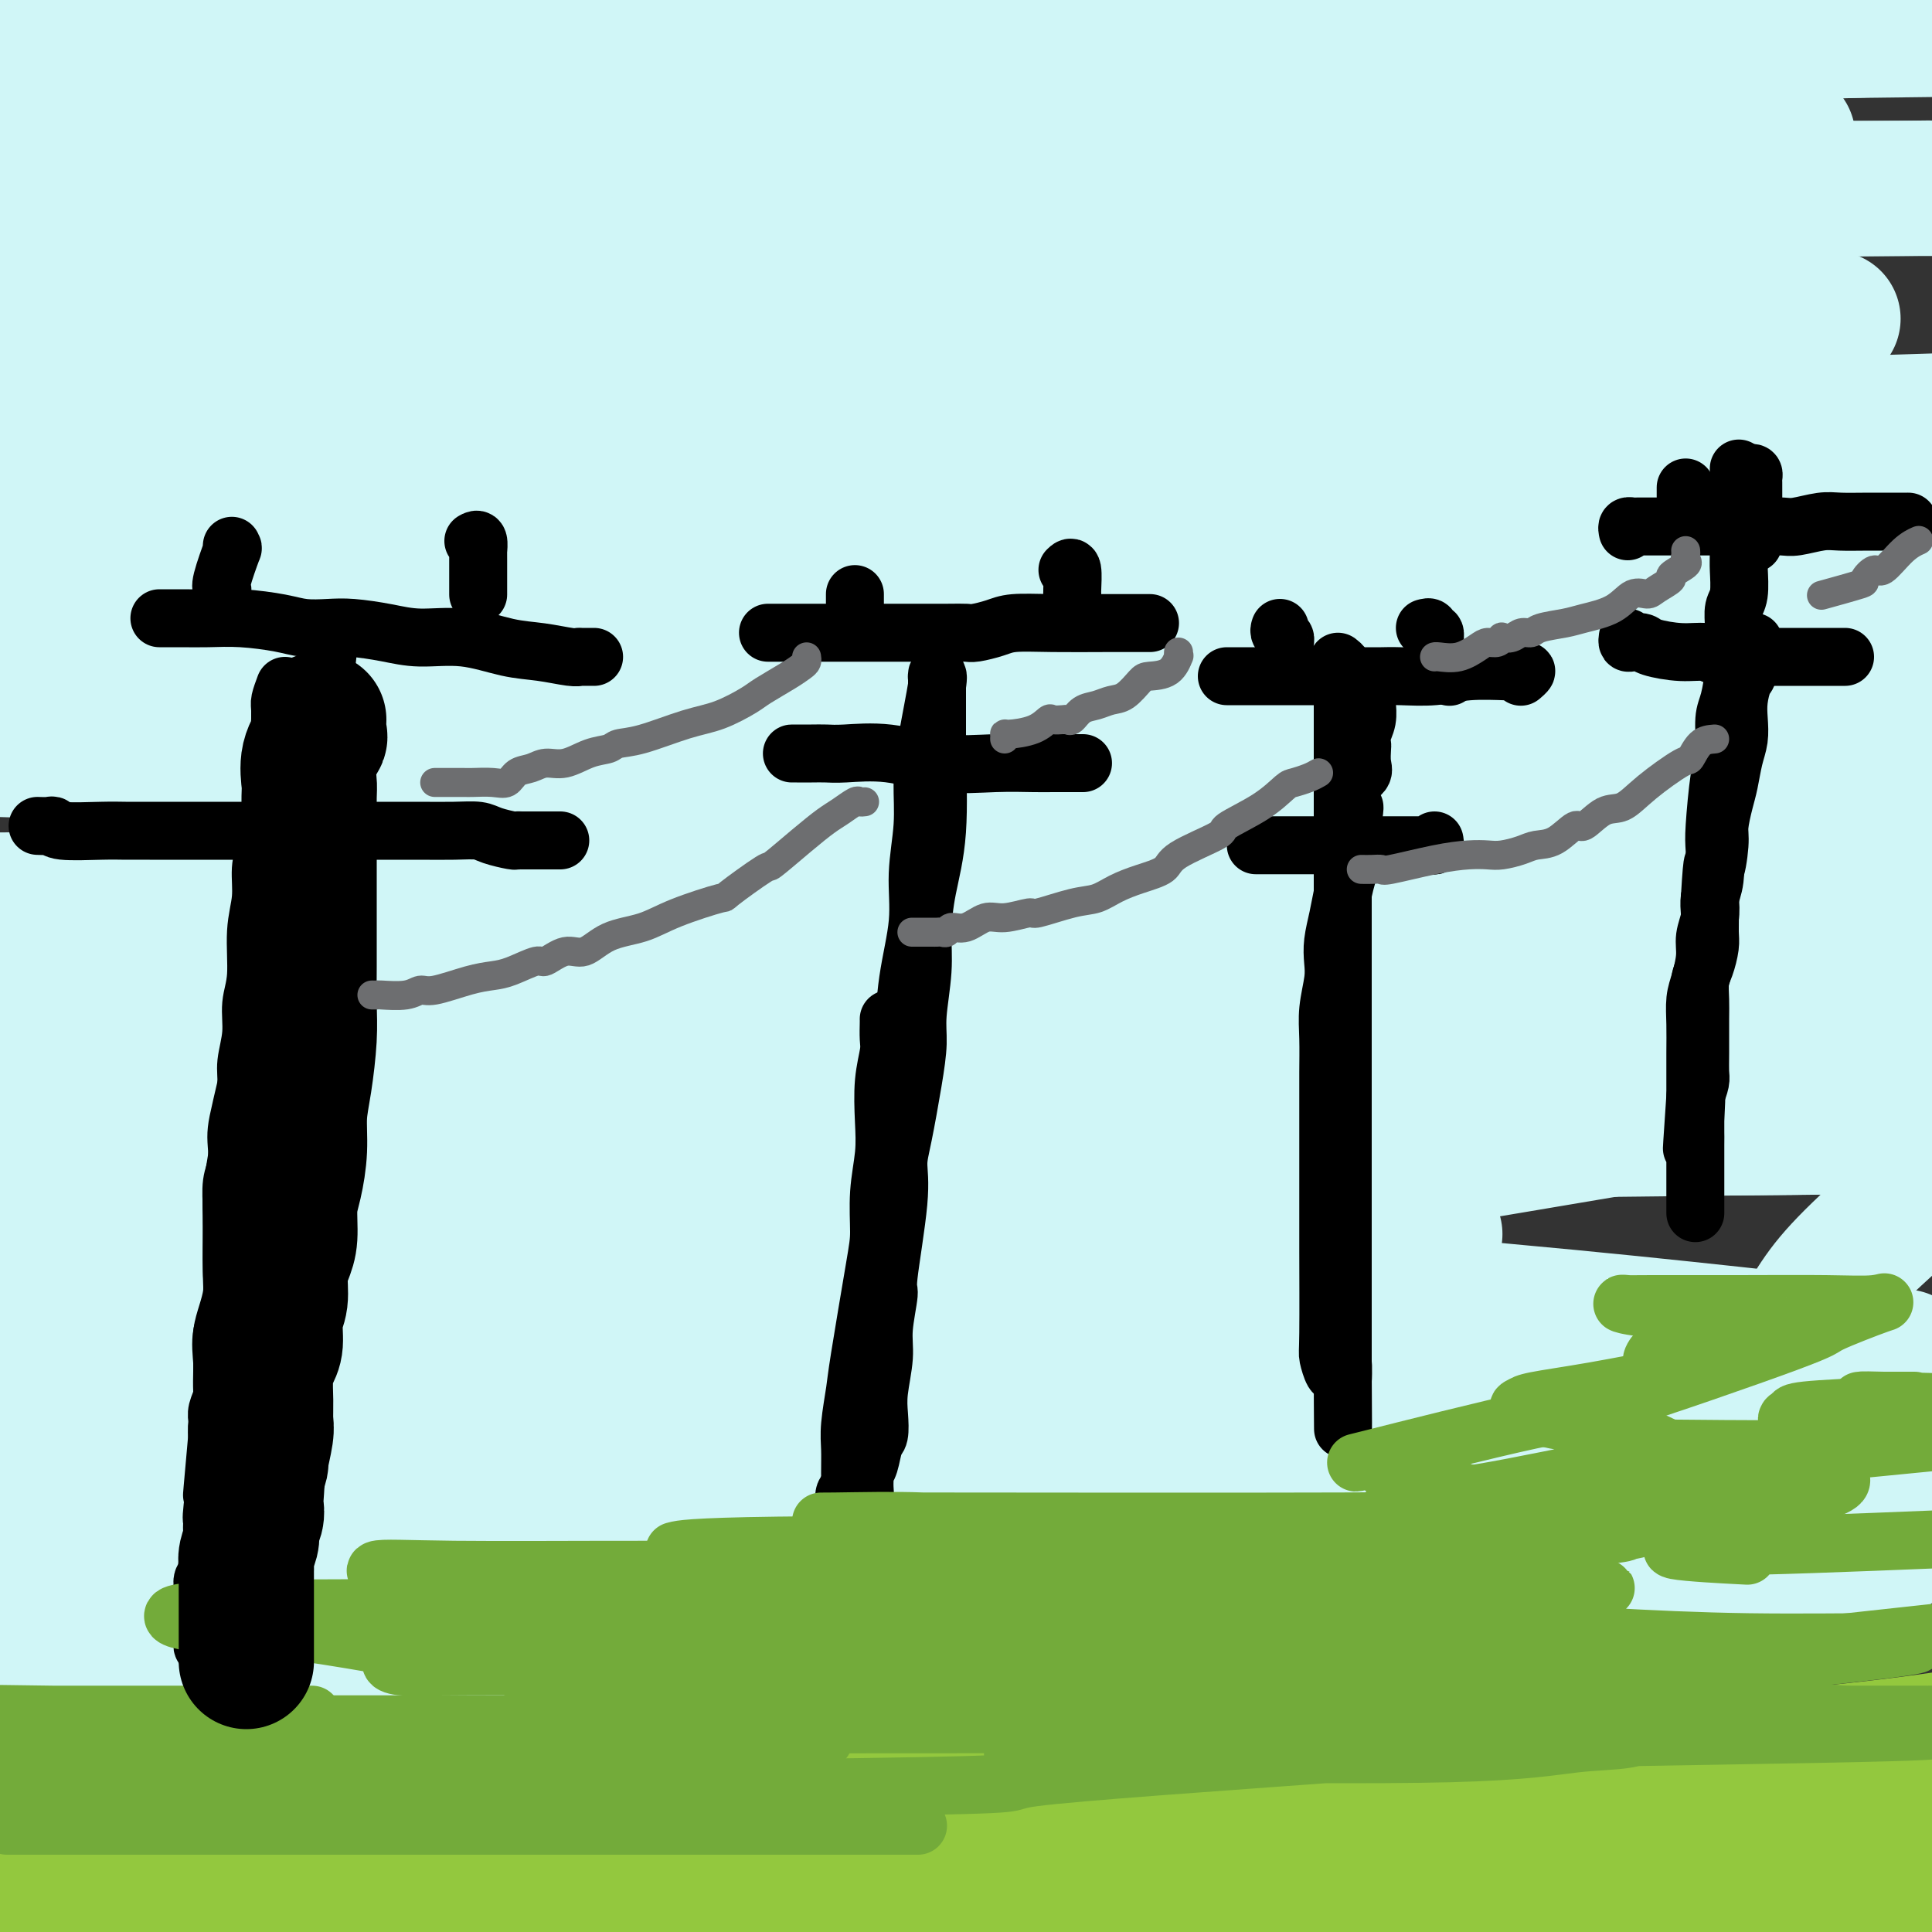 <svg viewBox='0 0 400 400' version='1.1' xmlns='http://www.w3.org/2000/svg' xmlns:xlink='http://www.w3.org/1999/xlink'><rect x="0" y="0" width="400" height="400" fill="#333333" stroke="none"/><g fill='none' stroke='rgb(147,200,62)' stroke-width='28' stroke-linecap='round' stroke-linejoin='round'><path d='M304,383c0.174,-0.422 0.348,-0.844 0,-1c-0.348,-0.156 -1.219,-0.047 -2,0c-0.781,0.047 -1.471,0.032 -3,0c-1.529,-0.032 -3.895,-0.083 -6,0c-2.105,0.083 -3.948,0.298 -20,0c-16.052,-0.298 -46.313,-1.111 -73,-2c-26.687,-0.889 -49.800,-1.855 -77,-3c-27.200,-1.145 -58.486,-2.470 -86,-4c-27.514,-1.530 -51.257,-3.265 -75,-5'/><path d='M56,378c-3.078,-0.166 -6.156,-0.332 0,0c6.156,0.332 21.547,1.161 44,2c22.453,0.839 51.970,1.687 72,2c20.030,0.313 30.575,0.090 34,0c3.425,-0.090 -0.268,-0.049 -4,0c-3.732,0.049 -7.503,0.104 -18,0c-10.497,-0.104 -27.721,-0.368 -48,-1c-20.279,-0.632 -43.614,-1.632 -66,-2c-22.386,-0.368 -43.825,-0.105 -58,0c-14.175,0.105 -21.088,0.053 -28,0'/><path d='M35,379c-6.950,-0.204 -13.900,-0.409 0,0c13.900,0.409 48.648,1.430 81,3c32.352,1.570 62.306,3.689 87,5c24.694,1.311 44.128,1.815 54,2c9.872,0.185 10.180,0.049 10,0c-0.180,-0.049 -0.850,-0.013 -1,0c-0.150,0.013 0.220,0.003 -3,0c-3.220,-0.003 -10.031,0.002 -24,0c-13.969,-0.002 -35.095,-0.011 -59,0c-23.905,0.011 -50.590,0.041 -77,0c-26.410,-0.041 -52.546,-0.155 -72,0c-19.454,0.155 -32.227,0.577 -45,1'/><path d='M45,392c-7.037,-0.227 -14.074,-0.454 0,0c14.074,0.454 49.261,1.589 79,2c29.739,0.411 54.032,0.097 72,0c17.968,-0.097 29.610,0.023 36,0c6.390,-0.023 7.526,-0.188 7,0c-0.526,0.188 -2.715,0.730 -1,1c1.715,0.270 7.335,0.269 -10,0c-17.335,-0.269 -57.626,-0.804 -75,-1c-17.374,-0.196 -11.831,-0.053 -34,0c-22.169,0.053 -72.048,0.015 -97,0c-24.952,-0.015 -24.976,-0.008 -25,0'/><path d='M3,394c-2.819,0.000 -5.638,0.000 0,0c5.638,-0.000 19.733,-0.000 44,0c24.267,0.000 58.706,0.000 90,0c31.294,-0.000 59.441,-0.001 81,0c21.559,0.001 36.528,0.003 42,0c5.472,-0.003 1.447,-0.012 -1,0c-2.447,0.012 -3.316,0.046 -4,0c-0.684,-0.046 -1.183,-0.170 -9,0c-7.817,0.170 -22.953,0.634 -42,0c-19.047,-0.634 -42.007,-2.366 -65,-3c-22.993,-0.634 -46.019,-0.170 -66,0c-19.981,0.170 -36.916,0.045 -45,0c-8.084,-0.045 -7.318,-0.012 -7,0c0.318,0.012 0.187,0.003 1,0c0.813,-0.003 2.571,0.001 5,0c2.429,-0.001 5.529,-0.006 17,0c11.471,0.006 31.312,0.022 73,0c41.688,-0.022 105.224,-0.083 149,0c43.776,0.083 67.793,0.309 89,0c21.207,-0.309 39.603,-1.155 58,-2'/><path d='M339,382c2.362,0.312 4.723,0.625 0,0c-4.723,-0.625 -16.532,-2.186 -37,-3c-20.468,-0.814 -49.597,-0.880 -74,-2c-24.403,-1.120 -44.081,-3.292 -54,-4c-9.919,-0.708 -10.079,0.049 -10,0c0.079,-0.049 0.399,-0.903 0,-1c-0.399,-0.097 -1.516,0.562 0,0c1.516,-0.562 5.664,-2.347 20,-3c14.336,-0.653 38.860,-0.176 69,0c30.140,0.176 65.897,0.050 96,0c30.103,-0.050 54.551,-0.025 79,0'/><path d='M395,367c7.962,0.362 15.925,0.724 0,0c-15.925,-0.724 -55.737,-2.534 -93,-4c-37.263,-1.466 -71.978,-2.589 -108,-3c-36.022,-0.411 -73.352,-0.111 -105,0c-31.648,0.111 -57.614,0.032 -74,0c-16.386,-0.032 -23.193,-0.016 -30,0'/><path d='M17,360c-1.905,0.115 -3.810,0.230 0,0c3.810,-0.230 13.336,-0.804 40,0c26.664,0.804 70.467,2.986 111,4c40.533,1.014 77.795,0.860 110,1c32.205,0.140 59.352,0.576 73,1c13.648,0.424 13.797,0.837 15,1c1.203,0.163 3.460,0.075 -1,0c-4.460,-0.075 -15.637,-0.139 -23,0c-7.363,0.139 -10.912,0.481 -31,0c-20.088,-0.481 -56.716,-1.783 -92,-3c-35.284,-1.217 -69.224,-2.348 -113,-3c-43.776,-0.652 -97.388,-0.826 -151,-1'/><path d='M63,363c-3.530,-0.136 -7.060,-0.272 0,0c7.060,0.272 24.712,0.952 53,3c28.288,2.048 67.214,5.464 89,7c21.786,1.536 26.432,1.193 25,1c-1.432,-0.193 -8.940,-0.237 -26,0c-17.060,0.237 -43.670,0.756 -75,-1c-31.330,-1.756 -67.380,-5.787 -103,-9c-35.620,-3.213 -70.810,-5.606 -106,-8'/><path d='M50,361c-4.087,-0.255 -8.174,-0.509 0,0c8.174,0.509 28.608,1.783 58,4c29.392,2.217 67.741,5.378 96,7c28.259,1.622 46.426,1.704 53,2c6.574,0.296 1.554,0.807 0,1c-1.554,0.193 0.357,0.067 -1,0c-1.357,-0.067 -5.983,-0.074 -19,0c-13.017,0.074 -34.425,0.230 -59,0c-24.575,-0.230 -52.317,-0.846 -72,-1c-19.683,-0.154 -31.307,0.154 -35,0c-3.693,-0.154 0.543,-0.771 3,-1c2.457,-0.229 3.133,-0.072 3,0c-0.133,0.072 -1.077,0.058 13,0c14.077,-0.058 43.175,-0.160 70,0c26.825,0.160 51.376,0.581 89,-1c37.624,-1.581 88.321,-5.166 119,-8c30.679,-2.834 41.339,-4.917 52,-7'/></g>
<g fill='none' stroke='rgb(208,246,247)' stroke-width='28' stroke-linecap='round' stroke-linejoin='round'><path d='M116,115c0.557,0.000 1.113,0.000 2,0c0.887,0.000 2.104,0.000 15,0c12.896,-0.000 37.472,0.000 69,0c31.528,0.000 70.008,0.000 105,0c34.992,0.000 66.496,0.000 98,0'/><path d='M372,115c10.490,-0.022 20.980,-0.044 0,0c-20.980,0.044 -73.428,0.154 -121,-1c-47.572,-1.154 -90.266,-3.573 -131,-5c-40.734,-1.427 -79.507,-1.863 -99,-2c-19.493,-0.137 -19.707,0.024 -21,0c-1.293,-0.024 -3.666,-0.233 4,-1c7.666,-0.767 25.372,-2.091 51,-4c25.628,-1.909 59.180,-4.403 119,-7c59.820,-2.597 145.910,-5.299 232,-8'/><path d='M322,83c3.679,-0.006 7.357,-0.012 0,0c-7.357,0.012 -25.750,0.042 -71,0c-45.250,-0.042 -117.357,-0.155 -171,-1c-53.643,-0.845 -88.821,-2.423 -124,-4'/><path d='M50,70c-22.607,0.453 -45.215,0.906 0,0c45.215,-0.906 158.252,-3.172 211,-4c52.748,-0.828 45.208,-0.220 57,0c11.792,0.220 42.917,0.050 55,0c12.083,-0.050 5.124,0.020 -3,0c-8.124,-0.020 -17.415,-0.129 -42,0c-24.585,0.129 -64.465,0.496 -115,0c-50.535,-0.496 -111.724,-1.856 -173,-6c-61.276,-4.144 -122.638,-11.072 -184,-18'/><path d='M54,39c-5.452,0.000 -10.905,0.000 0,0c10.905,0.000 38.167,0.000 88,0c49.833,0.000 122.238,0.000 169,0c46.762,0.000 67.881,0.000 89,0'/><path d='M394,39c4.667,-0.054 9.333,-0.107 0,0c-9.333,0.107 -32.667,0.375 -70,0c-37.333,-0.375 -88.667,-1.393 -148,-4c-59.333,-2.607 -126.667,-6.804 -194,-11'/><path d='M133,8c-5.778,-0.044 -11.556,-0.089 0,0c11.556,0.089 40.444,0.311 89,0c48.556,-0.311 116.778,-1.156 185,-2'/><path d='M391,6c5.813,-0.225 11.627,-0.450 0,0c-11.627,0.450 -40.694,1.574 -75,2c-34.306,0.426 -73.852,0.153 -125,0c-51.148,-0.153 -113.900,-0.187 -149,-1c-35.100,-0.813 -42.550,-2.407 -50,-4'/><path d='M75,2c-3.392,0.000 -6.785,0.000 0,0c6.785,0.000 23.746,0.000 58,0c34.254,0.000 85.799,0.000 133,0c47.201,0.000 90.057,0.000 112,0c21.943,0.000 22.971,0.000 24,0'/><path d='M373,5c8.131,-1.190 16.262,-2.381 0,0c-16.262,2.381 -56.917,8.333 -106,12c-49.083,3.667 -106.595,5.048 -166,6c-59.405,0.952 -120.702,1.476 -182,2'/><path d='M131,25c-4.537,0.092 -9.074,0.183 0,0c9.074,-0.183 31.761,-0.641 79,0c47.239,0.641 119.032,2.382 146,3c26.968,0.618 9.113,0.113 -2,1c-11.113,0.887 -15.484,3.166 -39,6c-23.516,2.834 -66.177,6.225 -118,8c-51.823,1.775 -112.806,1.936 -173,2c-60.194,0.064 -119.597,0.032 -179,0'/><path d='M25,45c-4.707,-0.002 -9.413,-0.004 0,0c9.413,0.004 32.946,0.013 74,0c41.054,-0.013 99.628,-0.048 136,0c36.372,0.048 50.542,0.179 55,0c4.458,-0.179 -0.795,-0.666 -18,0c-17.205,0.666 -46.363,2.487 -91,4c-44.637,1.513 -104.753,2.718 -168,3c-63.247,0.282 -129.623,-0.359 -196,-1'/><path d='M158,48c-16.356,-0.555 -32.712,-1.111 0,0c32.712,1.111 114.492,3.888 154,6c39.508,2.112 36.744,3.561 40,4c3.256,0.439 12.533,-0.130 -6,2c-18.533,2.130 -64.874,6.958 -115,10c-50.126,3.042 -104.036,4.298 -175,5c-70.964,0.702 -158.982,0.851 -247,1'/><path d='M91,77c-5.333,0.155 -10.665,0.311 0,0c10.665,-0.311 37.328,-1.087 79,0c41.672,1.087 98.355,4.039 127,6c28.645,1.961 29.253,2.932 30,3c0.747,0.068 1.633,-0.765 -14,1c-15.633,1.765 -47.786,6.129 -89,9c-41.214,2.871 -91.490,4.249 -166,5c-74.510,0.751 -173.255,0.876 -272,1'/><path d='M34,103c-16.273,0.058 -32.545,0.117 0,0c32.545,-0.117 113.909,-0.409 166,2c52.091,2.409 74.911,7.518 90,9c15.089,1.482 22.446,-0.665 -2,0c-24.446,0.665 -80.697,4.141 -107,6c-26.303,1.859 -22.658,2.103 -75,2c-52.342,-0.103 -160.671,-0.551 -269,-1'/><path d='M40,119c-16.952,0.178 -33.905,0.357 0,0c33.905,-0.357 118.667,-1.248 182,0c63.333,1.248 105.237,4.636 130,7c24.763,2.364 32.384,3.705 35,5c2.616,1.295 0.227,2.543 -19,4c-19.227,1.457 -55.292,3.123 -104,4c-48.708,0.877 -110.059,0.965 -169,1c-58.941,0.035 -115.470,0.018 -172,0'/><path d='M73,140c-15.827,0.006 -31.655,0.012 0,0c31.655,-0.012 110.792,-0.042 177,0c66.208,0.042 119.488,0.155 149,1c29.512,0.845 35.256,2.423 41,4'/><path d='M273,153c5.333,0.000 10.667,0.000 0,0c-10.667,0.000 -37.333,0.000 -93,0c-55.667,0.000 -140.333,0.000 -225,0'/><path d='M4,145c-21.067,0.244 -42.133,0.489 0,0c42.133,-0.489 147.467,-1.711 227,0c79.533,1.711 133.267,6.356 187,11'/><path d='M257,184c36.500,-0.333 73.000,-0.667 0,0c-73.000,0.667 -255.500,2.333 -438,4'/><path d='M195,195c-21.516,-1.244 -43.031,-2.488 0,0c43.031,2.488 150.610,8.707 189,11c38.390,2.293 7.591,0.659 -5,0c-12.591,-0.659 -6.973,-0.341 -11,0c-4.027,0.341 -17.700,0.707 -38,1c-20.300,0.293 -47.229,0.512 -130,0c-82.771,-0.512 -221.386,-1.756 -360,-3'/><path d='M33,198c-4.854,0.127 -9.707,0.254 0,0c9.707,-0.254 33.975,-0.890 74,0c40.025,0.890 95.808,3.307 128,5c32.192,1.693 40.795,2.661 38,4c-2.795,1.339 -16.986,3.050 -20,4c-3.014,0.950 5.150,1.140 -37,2c-42.150,0.860 -134.614,2.388 -203,3c-68.386,0.612 -112.693,0.306 -157,0'/><path d='M192,213c-5.290,-0.139 -10.580,-0.278 0,0c10.580,0.278 37.030,0.971 64,4c26.970,3.029 54.459,8.392 66,11c11.541,2.608 7.135,2.462 4,4c-3.135,1.538 -4.998,4.760 -50,7c-45.002,2.240 -133.143,3.497 -205,4c-71.857,0.503 -127.428,0.251 -183,0'/><path d='M154,245c-5.061,0.023 -10.121,0.046 0,0c10.121,-0.046 35.424,-0.162 63,2c27.576,2.162 57.425,6.601 71,8c13.575,1.399 10.876,-0.244 -1,0c-11.876,0.244 -32.928,2.373 -60,4c-27.072,1.627 -60.163,2.750 -115,3c-54.837,0.250 -131.418,-0.375 -208,-1'/><path d='M75,263c-4.540,-0.301 -9.080,-0.602 0,0c9.080,0.602 31.779,2.106 58,5c26.221,2.894 55.962,7.179 68,9c12.038,1.821 6.371,1.179 0,2c-6.371,0.821 -13.446,3.106 -32,5c-18.554,1.894 -48.587,3.398 -107,4c-58.413,0.602 -145.207,0.301 -232,0'/><path d='M97,288c-5.585,-0.206 -11.170,-0.412 0,0c11.170,0.412 39.094,1.443 64,4c24.906,2.557 46.792,6.641 61,8c14.208,1.359 20.736,-0.007 -3,1c-23.736,1.007 -77.737,4.386 -98,6c-20.263,1.614 -6.790,1.461 -66,1c-59.210,-0.461 -191.105,-1.231 -323,-2'/><path d='M37,308c-10.732,-0.736 -21.463,-1.472 0,0c21.463,1.472 75.121,5.151 99,7c23.879,1.849 17.978,1.867 16,2c-1.978,0.133 -0.032,0.382 -13,1c-12.968,0.618 -40.848,1.605 -79,2c-38.152,0.395 -86.576,0.197 -135,0'/><path d='M128,307c-4.580,0.004 -9.160,0.009 0,0c9.160,-0.009 32.061,-0.030 65,0c32.939,0.030 75.917,0.111 95,0c19.083,-0.111 14.271,-0.414 19,0c4.729,0.414 19.000,1.544 -5,2c-24.000,0.456 -86.269,0.238 -135,0c-48.731,-0.238 -83.923,-0.497 -115,-1c-31.077,-0.503 -58.038,-1.252 -85,-2'/><path d='M183,303c-4.804,-0.060 -9.607,-0.119 0,0c9.607,0.119 33.625,0.417 76,0c42.375,-0.417 103.107,-1.548 137,-2c33.893,-0.452 40.946,-0.226 48,0'/><path d='M386,302c9.565,0.000 19.131,0.000 0,0c-19.131,0.000 -66.958,0.000 -118,0c-51.042,0.000 -105.298,0.000 -154,0c-48.702,0.000 -91.851,0.000 -135,0'/><path d='M29,292c-0.756,0.200 -1.511,0.400 0,0c1.511,-0.400 5.289,-1.400 68,-3c62.711,-1.600 184.356,-3.800 306,-6'/><path d='M384,281c8.933,-0.044 17.867,-0.089 0,0c-17.867,0.089 -62.533,0.311 -134,-5c-71.467,-5.311 -169.733,-16.156 -268,-27'/><path d='M58,240c-1.446,0.256 -2.893,0.512 0,0c2.893,-0.512 10.125,-1.792 60,-3c49.875,-1.208 142.393,-2.345 198,-3c55.607,-0.655 74.304,-0.827 93,-1'/><path d='M397,233c7.285,-0.147 14.569,-0.294 0,0c-14.569,0.294 -50.993,1.031 -98,0c-47.007,-1.031 -104.597,-3.828 -154,-8c-49.403,-4.172 -90.619,-9.720 -112,-12c-21.381,-2.280 -22.928,-1.293 -17,-2c5.928,-0.707 19.331,-3.107 55,-5c35.669,-1.893 93.603,-3.279 124,-4c30.397,-0.721 33.256,-0.777 69,-2c35.744,-1.223 104.372,-3.611 173,-6'/><path d='M371,193c10.990,-0.082 21.980,-0.165 0,0c-21.980,0.165 -76.930,0.577 -129,-1c-52.070,-1.577 -101.258,-5.142 -139,-8c-37.742,-2.858 -64.037,-5.009 -74,-6c-9.963,-0.991 -3.595,-0.821 0,-1c3.595,-0.179 4.417,-0.708 24,-2c19.583,-1.292 57.926,-3.348 103,-4c45.074,-0.652 96.878,0.099 146,-1c49.122,-1.099 95.561,-4.050 142,-7'/><path d='M381,163c11.226,-0.131 22.452,-0.262 0,0c-22.452,0.262 -78.583,0.917 -137,0c-58.417,-0.917 -119.119,-3.405 -161,-5c-41.881,-1.595 -64.940,-2.298 -88,-3'/><path d='M4,155c3.083,0.083 6.166,0.166 0,0c-6.166,-0.166 -21.581,-0.581 17,0c38.581,0.581 131.156,2.156 174,3c42.844,0.844 35.955,0.955 67,3c31.045,2.045 100.022,6.022 169,10'/><path d='M345,198c3.189,-0.531 6.379,-1.062 0,0c-6.379,1.062 -22.326,3.718 -50,9c-27.674,5.282 -67.076,13.191 -98,21c-30.924,7.809 -53.369,15.517 -68,22c-14.631,6.483 -21.448,11.741 -25,15c-3.552,3.259 -3.840,4.521 -4,6c-0.160,1.479 -0.191,3.176 0,4c0.191,0.824 0.605,0.774 1,1c0.395,0.226 0.772,0.727 1,1c0.228,0.273 0.307,0.317 -1,1c-1.307,0.683 -4.002,2.004 -6,3c-1.998,0.996 -3.300,1.668 -6,3c-2.700,1.332 -6.797,3.324 -11,5c-4.203,1.676 -8.513,3.037 -12,5c-3.487,1.963 -6.150,4.529 -9,6c-2.850,1.471 -5.886,1.846 -8,3c-2.114,1.154 -3.306,3.087 -4,4c-0.694,0.913 -0.892,0.806 -1,1c-0.108,0.194 -0.128,0.687 -1,1c-0.872,0.313 -2.597,0.444 -3,1c-0.403,0.556 0.515,1.535 0,2c-0.515,0.465 -2.463,0.416 -4,1c-1.537,0.584 -2.662,1.801 -4,3c-1.338,1.199 -2.890,2.380 -4,3c-1.110,0.620 -1.778,0.681 -4,2c-2.222,1.319 -5.998,3.898 -9,6c-3.002,2.102 -5.230,3.726 -7,5c-1.770,1.274 -3.083,2.197 -4,3c-0.917,0.803 -1.439,1.485 -2,2c-0.561,0.515 -1.160,0.861 -1,1c0.160,0.139 1.080,0.069 2,0'/><path d='M3,338c-6.790,5.414 -0.764,1.450 5,0c5.764,-1.450 11.267,-0.388 18,0c6.733,0.388 14.694,0.100 24,0c9.306,-0.100 19.955,-0.011 29,0c9.045,0.011 16.486,-0.054 23,0c6.514,0.054 12.099,0.228 17,0c4.901,-0.228 9.116,-0.857 14,-2c4.884,-1.143 10.436,-2.801 16,-4c5.564,-1.199 11.138,-1.939 20,-3c8.862,-1.061 21.010,-2.442 32,-4c10.990,-1.558 20.821,-3.293 43,-5c22.179,-1.707 56.705,-3.386 71,-4c14.295,-0.614 8.357,-0.165 12,0c3.643,0.165 16.865,0.044 26,0c9.135,-0.044 14.181,-0.013 22,0c7.819,0.013 18.409,0.006 29,0'/><path d='M320,307c9.859,0.582 19.719,1.165 0,0c-19.719,-1.165 -69.015,-4.077 -112,-6c-42.985,-1.923 -79.657,-2.856 -107,-4c-27.343,-1.144 -45.356,-2.500 -52,-3c-6.644,-0.500 -1.917,-0.145 1,0c2.917,0.145 4.025,0.080 20,0c15.975,-0.080 46.818,-0.176 83,0c36.182,0.176 77.703,0.624 123,0c45.297,-0.624 94.371,-2.321 123,-4c28.629,-1.679 36.815,-3.339 45,-5'/><path d='M366,277c8.575,0.939 17.151,1.877 0,0c-17.151,-1.877 -60.028,-6.570 -99,-9c-38.972,-2.430 -74.039,-2.596 -81,-5c-6.961,-2.404 14.182,-7.044 24,-9c9.818,-1.956 8.310,-1.228 32,-5c23.690,-3.772 72.579,-12.044 96,-16c23.421,-3.956 21.375,-3.596 20,-4c-1.375,-0.404 -2.078,-1.572 4,-2c6.078,-0.428 18.936,-0.115 -11,0c-29.936,0.115 -102.665,0.031 -128,0c-25.335,-0.031 -3.275,-0.008 3,0c6.275,0.008 -3.234,0.002 28,0c31.234,-0.002 103.210,-0.001 137,0c33.790,0.001 29.395,0.000 25,0'/><path d='M397,248c1.147,-1.022 2.294,-2.045 0,0c-2.294,2.045 -8.028,7.156 -12,11c-3.972,3.844 -6.183,6.421 -8,9c-1.817,2.579 -3.241,5.162 -5,8c-1.759,2.838 -3.855,5.933 -7,9c-3.145,3.067 -7.341,6.106 -11,9c-3.659,2.894 -6.783,5.645 -30,9c-23.217,3.355 -66.529,7.316 -97,9c-30.471,1.684 -48.102,1.092 -59,1c-10.898,-0.092 -15.063,0.315 -22,1c-6.937,0.685 -16.646,1.648 -20,2c-3.354,0.352 -0.352,0.094 1,0c1.352,-0.094 1.056,-0.025 1,0c-0.056,0.025 0.129,0.007 3,0c2.871,-0.007 8.429,-0.002 14,0c5.571,0.002 11.156,0.000 17,0c5.844,-0.000 11.948,-0.000 20,0c8.052,0.000 18.052,0.000 25,0c6.948,-0.000 10.842,-0.000 15,0c4.158,0.000 8.579,0.000 13,0'/><path d='M235,316c19.262,-0.000 12.916,-0.000 13,0c0.084,0.000 6.597,0.000 12,0c5.403,-0.000 9.694,-0.000 14,0c4.306,0.000 8.626,0.001 13,0c4.374,-0.001 8.802,-0.003 13,0c4.198,0.003 8.165,0.011 12,0c3.835,-0.011 7.538,-0.041 11,0c3.462,0.041 6.683,0.155 10,0c3.317,-0.155 6.731,-0.577 10,-1c3.269,-0.423 6.392,-0.845 12,-1c5.608,-0.155 13.702,-0.042 20,0c6.298,0.042 10.799,0.012 15,0c4.201,-0.012 8.100,-0.006 12,0'/><path d='M391,321c0.097,-0.222 0.193,-0.444 0,0c-0.193,0.444 -0.677,1.555 -9,3c-8.323,1.445 -24.487,3.224 -33,5c-8.513,1.776 -9.375,3.548 -49,5c-39.625,1.452 -118.013,2.585 -152,3c-33.987,0.415 -23.572,0.111 -24,0c-0.428,-0.111 -11.698,-0.029 -22,0c-10.302,0.029 -19.636,0.007 -27,0c-7.364,-0.007 -12.758,0.002 -16,0c-3.242,-0.002 -4.330,-0.014 -5,0c-0.670,0.014 -0.921,0.053 -1,0c-0.079,-0.053 0.014,-0.200 0,0c-0.014,0.200 -0.135,0.747 0,1c0.135,0.253 0.525,0.211 1,0c0.475,-0.211 1.033,-0.592 5,0c3.967,0.592 11.342,2.158 21,3c9.658,0.842 21.600,0.959 34,1c12.400,0.041 25.257,0.007 36,0c10.743,-0.007 19.373,0.012 27,0c7.627,-0.012 14.252,-0.057 21,0c6.748,0.057 13.619,0.216 19,0c5.381,-0.216 9.273,-0.808 19,-2c9.727,-1.192 25.290,-2.985 35,-4c9.710,-1.015 13.566,-1.253 18,-2c4.434,-0.747 9.446,-2.004 14,-3c4.554,-0.996 8.649,-1.730 12,-2c3.351,-0.270 5.957,-0.077 8,0c2.043,0.077 3.521,0.039 5,0'/><path d='M328,329c18.045,-2.172 7.656,-1.103 5,-1c-2.656,0.103 2.420,-0.761 4,-1c1.580,-0.239 -0.336,0.146 0,0c0.336,-0.146 2.925,-0.823 4,-1c1.075,-0.177 0.636,0.145 1,0c0.364,-0.145 1.533,-0.756 2,-1c0.467,-0.244 0.234,-0.122 0,0'/><path d='M284,281c0.487,0.000 0.973,0.000 1,0c0.027,-0.000 -0.406,-0.000 1,0c1.406,0.000 4.652,0.001 8,0c3.348,-0.001 6.800,-0.004 10,0c3.200,0.004 6.149,0.014 9,0c2.851,-0.014 5.606,-0.053 8,0c2.394,0.053 4.429,0.196 7,0c2.571,-0.196 5.679,-0.733 9,0c3.321,0.733 6.856,2.736 10,4c3.144,1.264 5.898,1.790 7,2c1.102,0.210 0.551,0.105 0,0'/></g>
<g fill='none' stroke='rgb(0,0,0)' stroke-width='12' stroke-linecap='round' stroke-linejoin='round'><path d='M59,142c-0.424,1.143 -0.849,2.286 -1,3c-0.151,0.714 -0.030,0.999 0,2c0.030,1.001 -0.033,2.718 0,4c0.033,1.282 0.163,2.130 0,4c-0.163,1.870 -0.617,4.764 -1,7c-0.383,2.236 -0.695,3.815 -1,6c-0.305,2.185 -0.602,4.975 -1,7c-0.398,2.025 -0.895,3.285 -1,5c-0.105,1.715 0.183,3.885 0,6c-0.183,2.115 -0.838,4.176 -1,7c-0.162,2.824 0.168,6.411 0,9c-0.168,2.589 -0.833,4.179 -1,6c-0.167,1.821 0.163,3.874 0,6c-0.163,2.126 -0.818,4.324 -1,6c-0.182,1.676 0.109,2.828 0,5c-0.109,2.172 -0.618,5.363 -1,8c-0.382,2.637 -0.636,4.721 -1,7c-0.364,2.279 -0.837,4.754 -1,7c-0.163,2.246 -0.015,4.263 0,7c0.015,2.737 -0.101,6.192 0,9c0.101,2.808 0.420,4.968 0,7c-0.420,2.032 -1.581,3.937 -2,6c-0.419,2.063 -0.098,4.283 0,6c0.098,1.717 -0.026,2.932 0,4c0.026,1.068 0.203,1.988 0,3c-0.203,1.012 -0.786,2.117 -1,3c-0.214,0.883 -0.057,1.546 0,2c0.057,0.454 0.015,0.699 0,1c-0.015,0.301 -0.004,0.657 0,1c0.004,0.343 0.002,0.671 0,1'/><path d='M45,297c-2.166,24.161 -0.581,7.064 0,1c0.581,-6.064 0.156,-1.094 0,1c-0.156,2.094 -0.045,1.313 0,1c0.045,-0.313 0.022,-0.156 0,0'/><path d='M57,166c-0.032,1.484 -0.064,2.969 0,4c0.064,1.031 0.224,1.609 0,3c-0.224,1.391 -0.831,3.595 -1,5c-0.169,1.405 0.099,2.010 0,3c-0.099,0.990 -0.567,2.365 -1,4c-0.433,1.635 -0.833,3.530 -1,5c-0.167,1.470 -0.102,2.514 0,4c0.102,1.486 0.239,3.413 0,5c-0.239,1.587 -0.855,2.833 -1,4c-0.145,1.167 0.182,2.255 0,5c-0.182,2.745 -0.872,7.146 -1,9c-0.128,1.854 0.306,1.160 0,3c-0.306,1.840 -1.354,6.213 -2,9c-0.646,2.787 -0.891,3.989 -1,5c-0.109,1.011 -0.082,1.831 0,3c0.082,1.169 0.218,2.686 0,4c-0.218,1.314 -0.791,2.424 -1,4c-0.209,1.576 -0.055,3.618 0,5c0.055,1.382 0.012,2.105 0,3c-0.012,0.895 0.007,1.961 0,4c-0.007,2.039 -0.040,5.052 0,7c0.040,1.948 0.154,2.831 0,4c-0.154,1.169 -0.578,2.622 -1,4c-0.422,1.378 -0.844,2.679 -1,4c-0.156,1.321 -0.046,2.661 0,4c0.046,1.339 0.026,2.678 0,4c-0.026,1.322 -0.060,2.628 0,4c0.060,1.372 0.212,2.811 0,4c-0.212,1.189 -0.788,2.128 -1,3c-0.212,0.872 -0.061,1.678 0,3c0.061,1.322 0.030,3.161 0,5'/><path d='M45,303c-1.796,21.547 -0.285,6.914 0,3c0.285,-3.914 -0.655,2.890 -1,6c-0.345,3.110 -0.096,2.525 0,3c0.096,0.475 0.040,2.011 0,3c-0.040,0.989 -0.062,1.431 0,2c0.062,0.569 0.209,1.265 0,2c-0.209,0.735 -0.774,1.509 -1,2c-0.226,0.491 -0.113,0.699 0,1c0.113,0.301 0.226,0.695 0,1c-0.226,0.305 -0.793,0.520 -1,1c-0.207,0.480 -0.056,1.224 0,2c0.056,0.776 0.015,1.584 0,2c-0.015,0.416 -0.004,0.440 0,1c0.004,0.560 0.001,1.655 0,2c-0.001,0.345 -0.000,-0.061 0,0c0.000,0.061 0.000,0.590 0,1c-0.000,0.410 -0.000,0.701 0,1c0.000,0.299 0.000,0.605 0,1c-0.000,0.395 -0.001,0.879 0,1c0.001,0.121 0.004,-0.122 0,0c-0.004,0.122 -0.016,0.607 0,1c0.016,0.393 0.061,0.693 0,1c-0.061,0.307 -0.226,0.621 0,1c0.226,0.379 0.844,0.823 1,1c0.156,0.177 -0.150,0.086 0,0c0.150,-0.086 0.757,-0.167 1,0c0.243,0.167 0.121,0.584 0,1'/><path d='M44,343c0.255,6.520 1.393,2.818 2,2c0.607,-0.818 0.685,1.246 1,2c0.315,0.754 0.869,0.198 1,0c0.131,-0.198 -0.161,-0.039 0,0c0.161,0.039 0.775,-0.040 1,0c0.225,0.040 0.060,0.201 0,0c-0.060,-0.201 -0.016,-0.765 0,-1c0.016,-0.235 0.004,-0.142 0,-1c-0.004,-0.858 -0.001,-2.665 0,-4c0.001,-1.335 0.001,-2.196 0,-3c-0.001,-0.804 -0.001,-1.550 0,-3c0.001,-1.450 0.004,-3.602 0,-5c-0.004,-1.398 -0.016,-2.041 0,-3c0.016,-0.959 0.061,-2.233 0,-4c-0.061,-1.767 -0.228,-4.027 0,-6c0.228,-1.973 0.849,-3.658 1,-5c0.151,-1.342 -0.170,-2.341 0,-4c0.170,-1.659 0.829,-3.977 1,-5c0.171,-1.023 -0.147,-0.752 0,-3c0.147,-2.248 0.757,-7.015 1,-9c0.243,-1.985 0.118,-1.186 0,-2c-0.118,-0.814 -0.228,-3.240 0,-5c0.228,-1.760 0.796,-2.853 1,-5c0.204,-2.147 0.044,-5.349 0,-7c-0.044,-1.651 0.027,-1.752 0,-3c-0.027,-1.248 -0.150,-3.642 0,-6c0.150,-2.358 0.575,-4.679 1,-7'/><path d='M54,256c1.110,-15.310 0.884,-8.084 1,-7c0.116,1.084 0.575,-3.972 1,-7c0.425,-3.028 0.816,-4.027 1,-7c0.184,-2.973 0.162,-7.919 0,-11c-0.162,-3.081 -0.465,-4.298 0,-6c0.465,-1.702 1.698,-3.891 2,-6c0.302,-2.109 -0.327,-4.140 0,-6c0.327,-1.860 1.608,-3.548 2,-5c0.392,-1.452 -0.106,-2.666 0,-4c0.106,-1.334 0.817,-2.788 1,-4c0.183,-1.212 -0.161,-2.183 0,-4c0.161,-1.817 0.827,-4.481 1,-6c0.173,-1.519 -0.146,-1.892 0,-3c0.146,-1.108 0.757,-2.951 1,-4c0.243,-1.049 0.118,-1.302 0,-2c-0.118,-0.698 -0.228,-1.839 0,-3c0.228,-1.161 0.793,-2.341 1,-3c0.207,-0.659 0.054,-0.795 0,-1c-0.054,-0.205 -0.011,-0.478 0,-1c0.011,-0.522 -0.011,-1.295 0,-2c0.011,-0.705 0.056,-1.344 0,-2c-0.056,-0.656 -0.211,-1.330 0,-2c0.211,-0.670 0.789,-1.338 1,-2c0.211,-0.662 0.057,-1.319 0,-2c-0.057,-0.681 -0.015,-1.386 0,-2c0.015,-0.614 0.003,-1.138 0,-2c-0.003,-0.862 0.002,-2.062 0,-3c-0.002,-0.938 -0.011,-1.612 0,-2c0.011,-0.388 0.041,-0.489 0,-1c-0.041,-0.511 -0.155,-1.432 0,-2c0.155,-0.568 0.577,-0.784 1,-1'/><path d='M67,143c2.000,-17.823 0.499,-5.881 0,-1c-0.499,4.881 0.003,2.702 0,2c-0.003,-0.702 -0.512,0.075 -1,1c-0.488,0.925 -0.954,1.999 -1,3c-0.046,1.001 0.328,1.929 0,3c-0.328,1.071 -1.359,2.285 -2,4c-0.641,1.715 -0.894,3.933 -1,5c-0.106,1.067 -0.066,0.984 0,2c0.066,1.016 0.158,3.129 0,5c-0.158,1.871 -0.564,3.498 -1,5c-0.436,1.502 -0.901,2.877 -1,4c-0.099,1.123 0.167,1.992 0,4c-0.167,2.008 -0.766,5.154 -1,8c-0.234,2.846 -0.104,5.392 0,8c0.104,2.608 0.182,5.279 0,8c-0.182,2.721 -0.623,5.492 -1,8c-0.377,2.508 -0.688,4.754 -1,7'/><path d='M57,219c-0.649,10.247 0.229,6.365 0,7c-0.229,0.635 -1.564,5.787 -2,9c-0.436,3.213 0.027,4.489 0,6c-0.027,1.511 -0.543,3.259 -1,5c-0.457,1.741 -0.855,3.476 -1,5c-0.145,1.524 -0.037,2.839 0,5c0.037,2.161 0.002,5.169 0,7c-0.002,1.831 0.028,2.486 0,4c-0.028,1.514 -0.112,3.887 0,5c0.112,1.113 0.422,0.966 0,4c-0.422,3.034 -1.577,9.251 -2,12c-0.423,2.749 -0.113,2.032 0,2c0.113,-0.032 0.030,0.623 0,2c-0.030,1.377 -0.008,3.477 0,5c0.008,1.523 0.002,2.469 0,4c-0.002,1.531 0.001,3.648 0,5c-0.001,1.352 -0.004,1.940 0,3c0.004,1.060 0.015,2.593 0,4c-0.015,1.407 -0.057,2.687 0,4c0.057,1.313 0.211,2.659 0,4c-0.211,1.341 -0.789,2.677 -1,4c-0.211,1.323 -0.057,2.634 0,4c0.057,1.366 0.015,2.786 0,4c-0.015,1.214 -0.004,2.223 0,3c0.004,0.777 0.001,1.321 0,2c-0.001,0.679 -0.000,1.491 0,2c0.000,0.509 0.000,0.714 0,1c-0.000,0.286 -0.000,0.654 0,1c0.000,0.346 0.000,0.670 0,1c-0.000,0.330 -0.000,0.666 0,1c0.000,0.334 0.000,0.667 0,1'/><path d='M50,345c-1.078,19.658 -0.274,5.804 0,1c0.274,-4.804 0.017,-0.559 0,1c-0.017,1.559 0.205,0.432 0,0c-0.205,-0.432 -0.839,-0.170 -1,0c-0.161,0.170 0.149,0.248 0,0c-0.149,-0.248 -0.758,-0.823 -1,-1c-0.242,-0.177 -0.116,0.045 0,0c0.116,-0.045 0.224,-0.358 0,-1c-0.224,-0.642 -0.778,-1.612 -1,-2c-0.222,-0.388 -0.111,-0.194 0,0'/><path d='M175,312c0.061,-0.234 0.122,-0.467 0,-1c-0.122,-0.533 -0.428,-1.364 0,-2c0.428,-0.636 1.589,-1.075 2,-2c0.411,-0.925 0.071,-2.335 0,-4c-0.071,-1.665 0.127,-3.583 0,-5c-0.127,-1.417 -0.578,-2.332 0,-5c0.578,-2.668 2.186,-7.089 3,-11c0.814,-3.911 0.834,-7.314 1,-11c0.166,-3.686 0.477,-7.656 1,-12c0.523,-4.344 1.258,-9.060 2,-14c0.742,-4.940 1.490,-10.102 2,-15c0.510,-4.898 0.782,-9.531 1,-14c0.218,-4.469 0.384,-8.773 1,-13c0.616,-4.227 1.684,-8.378 2,-12c0.316,-3.622 -0.118,-6.715 0,-10c0.118,-3.285 0.788,-6.761 1,-10c0.212,-3.239 -0.034,-6.240 0,-9c0.034,-2.760 0.349,-5.279 1,-9c0.651,-3.721 1.639,-8.644 2,-11c0.361,-2.356 0.097,-2.145 0,-2c-0.097,0.145 -0.026,0.224 0,0c0.026,-0.224 0.007,-0.753 0,0c-0.007,0.753 -0.002,2.786 0,5c0.002,2.214 0.001,4.607 0,7'/><path d='M194,152c-0.028,1.932 -0.097,1.762 0,5c0.097,3.238 0.362,9.884 0,15c-0.362,5.116 -1.350,8.701 -2,12c-0.650,3.299 -0.961,6.312 -1,9c-0.039,2.688 0.193,5.050 0,8c-0.193,2.950 -0.813,6.486 -1,9c-0.187,2.514 0.057,4.006 0,6c-0.057,1.994 -0.415,4.490 -1,8c-0.585,3.510 -1.395,8.035 -2,11c-0.605,2.965 -1.003,4.372 -1,6c0.003,1.628 0.408,3.479 0,8c-0.408,4.521 -1.630,11.713 -2,15c-0.370,3.287 0.111,2.668 0,4c-0.111,1.332 -0.813,4.616 -1,7c-0.187,2.384 0.143,3.868 0,6c-0.143,2.132 -0.759,4.910 -1,7c-0.241,2.090 -0.107,3.491 0,5c0.107,1.509 0.186,3.125 0,4c-0.186,0.875 -0.639,1.010 -1,2c-0.361,0.990 -0.632,2.836 -1,4c-0.368,1.164 -0.835,1.645 -1,2c-0.165,0.355 -0.030,0.584 0,1c0.030,0.416 -0.045,1.019 0,2c0.045,0.981 0.209,2.339 0,3c-0.209,0.661 -0.791,0.625 -1,1c-0.209,0.375 -0.046,1.162 0,2c0.046,0.838 -0.026,1.725 0,2c0.026,0.275 0.150,-0.064 0,0c-0.150,0.064 -0.575,0.532 -1,1'/><path d='M177,317c-0.790,3.150 -0.264,1.026 0,0c0.264,-1.026 0.267,-0.952 0,-1c-0.267,-0.048 -0.805,-0.218 -1,-1c-0.195,-0.782 -0.049,-2.177 0,-4c0.049,-1.823 0.000,-4.074 0,-6c-0.000,-1.926 0.049,-3.526 0,-5c-0.049,-1.474 -0.195,-2.820 0,-5c0.195,-2.180 0.731,-5.192 1,-7c0.269,-1.808 0.272,-2.411 1,-7c0.728,-4.589 2.181,-13.165 3,-18c0.819,-4.835 1.003,-5.929 1,-8c-0.003,-2.071 -0.193,-5.118 0,-8c0.193,-2.882 0.770,-5.600 1,-8c0.230,-2.400 0.114,-4.482 0,-7c-0.114,-2.518 -0.227,-5.473 0,-8c0.227,-2.527 0.793,-4.625 1,-6c0.207,-1.375 0.056,-2.028 0,-3c-0.056,-0.972 -0.015,-2.262 0,-3c0.015,-0.738 0.004,-0.925 0,-1c-0.004,-0.075 -0.002,-0.037 0,0'/><path d='M277,137c0.423,0.328 0.845,0.656 1,1c0.155,0.344 0.041,0.702 0,1c-0.041,0.298 -0.011,0.534 0,1c0.011,0.466 0.003,1.162 0,3c-0.003,1.838 -0.001,4.819 0,7c0.001,2.181 0.000,3.562 0,5c-0.000,1.438 -0.000,2.932 0,5c0.000,2.068 0.000,4.708 0,7c-0.000,2.292 -0.000,4.235 0,7c0.000,2.765 0.000,6.351 0,9c-0.000,2.649 -0.000,4.362 0,7c0.000,2.638 0.000,6.202 0,10c-0.000,3.798 -0.000,7.830 0,11c0.000,3.170 0.000,5.478 0,8c-0.000,2.522 -0.000,5.258 0,8c0.000,2.742 0.000,5.490 0,8c-0.000,2.510 -0.000,4.780 0,7c0.000,2.220 0.000,4.388 0,6c-0.000,1.612 -0.000,2.666 0,4c0.000,1.334 0.000,2.947 0,5c-0.000,2.053 -0.000,4.546 0,6c0.000,1.454 0.000,1.869 0,3c-0.000,1.131 -0.000,2.979 0,4c0.000,1.021 0.000,1.216 0,2c0.000,0.784 0.000,2.156 0,3c0.000,0.844 0.000,1.161 0,2c0.000,0.839 0.000,2.200 0,3c0.000,0.800 0.000,1.039 0,1c0.000,-0.039 0.000,-0.357 0,0c0.000,0.357 0.000,1.388 0,2c0.000,0.612 0.000,0.806 0,1'/><path d='M278,284c0.142,22.892 -0.004,6.621 0,1c0.004,-5.621 0.159,-0.592 0,1c-0.159,1.592 -0.631,-0.255 -1,-1c-0.369,-0.745 -0.635,-0.390 -1,-1c-0.365,-0.610 -0.830,-2.184 -1,-3c-0.170,-0.816 -0.046,-0.873 0,-5c0.046,-4.127 0.012,-12.324 0,-17c-0.012,-4.676 -0.003,-5.831 0,-7c0.003,-1.169 0.001,-2.351 0,-4c-0.001,-1.649 0.000,-3.766 0,-6c-0.000,-2.234 -0.001,-4.584 0,-7c0.001,-2.416 0.004,-4.898 0,-7c-0.004,-2.102 -0.015,-3.826 0,-6c0.015,-2.174 0.056,-4.800 0,-7c-0.056,-2.200 -0.208,-3.973 0,-6c0.208,-2.027 0.777,-4.306 1,-6c0.223,-1.694 0.101,-2.801 0,-4c-0.101,-1.199 -0.181,-2.488 0,-4c0.181,-1.512 0.623,-3.248 1,-5c0.377,-1.752 0.689,-3.522 1,-5c0.311,-1.478 0.619,-2.664 1,-4c0.381,-1.336 0.833,-2.821 1,-4c0.167,-1.179 0.048,-2.051 0,-3c-0.048,-0.949 -0.024,-1.974 0,-3'/><path d='M280,171c0.806,-6.298 0.321,-3.043 0,-3c-0.321,0.043 -0.478,-3.125 0,-5c0.478,-1.875 1.591,-2.455 2,-3c0.409,-0.545 0.113,-1.054 0,-2c-0.113,-0.946 -0.044,-2.327 0,-3c0.044,-0.673 0.064,-0.636 0,-1c-0.064,-0.364 -0.213,-1.128 0,-2c0.213,-0.872 0.788,-1.850 1,-3c0.212,-1.150 0.061,-2.471 0,-3c-0.061,-0.529 -0.030,-0.264 0,0'/><path d='M360,97c0.000,0.814 0.000,1.629 0,2c-0.000,0.371 -0.000,0.299 0,1c0.000,0.701 0.001,2.176 0,3c-0.001,0.824 -0.004,0.996 0,3c0.004,2.004 0.015,5.840 0,8c-0.015,2.160 -0.057,2.644 0,4c0.057,1.356 0.212,3.585 0,5c-0.212,1.415 -0.792,2.017 -1,3c-0.208,0.983 -0.046,2.347 0,4c0.046,1.653 -0.025,3.597 0,5c0.025,1.403 0.148,2.267 0,4c-0.148,1.733 -0.565,4.337 -1,6c-0.435,1.663 -0.887,2.385 -1,4c-0.113,1.615 0.114,4.122 0,6c-0.114,1.878 -0.570,3.125 -1,6c-0.430,2.875 -0.833,7.377 -1,10c-0.167,2.623 -0.097,3.367 0,5c0.097,1.633 0.223,4.154 0,6c-0.223,1.846 -0.795,3.015 -1,4c-0.205,0.985 -0.045,1.785 0,3c0.045,1.215 -0.026,2.846 0,4c0.026,1.154 0.151,1.831 0,3c-0.151,1.169 -0.576,2.830 -1,4c-0.424,1.170 -0.846,1.850 -1,3c-0.154,1.150 -0.041,2.768 0,4c0.041,1.232 0.008,2.076 0,4c-0.008,1.924 0.008,4.928 0,7c-0.008,2.072 -0.041,3.212 0,4c0.041,0.788 0.154,1.225 0,2c-0.154,0.775 -0.577,1.887 -1,3'/><path d='M351,227c-1.392,20.403 -0.373,6.410 0,2c0.373,-4.410 0.100,0.764 0,3c-0.100,2.236 -0.027,1.534 0,2c0.027,0.466 0.007,2.099 0,3c-0.007,0.901 -0.002,1.070 0,2c0.002,0.930 0.001,2.621 0,4c-0.001,1.379 -0.000,2.447 0,3c0.000,0.553 0.000,0.591 0,1c-0.000,0.409 -0.000,1.188 0,2c0.000,0.812 0.000,1.659 0,2c-0.000,0.341 -0.000,0.178 0,0c0.000,-0.178 0.000,-0.372 0,-1c-0.000,-0.628 -0.000,-1.691 0,-3c0.000,-1.309 0.000,-2.865 0,-4c-0.000,-1.135 -0.000,-1.849 0,-3c0.000,-1.151 0.000,-2.740 0,-5c-0.000,-2.260 -0.001,-5.192 0,-7c0.001,-1.808 0.003,-2.492 0,-4c-0.003,-1.508 -0.011,-3.842 0,-6c0.011,-2.158 0.040,-4.142 0,-6c-0.040,-1.858 -0.151,-3.592 0,-5c0.151,-1.408 0.562,-2.491 1,-4c0.438,-1.509 0.901,-3.446 1,-5c0.099,-1.554 -0.166,-2.726 0,-4c0.166,-1.274 0.762,-2.650 1,-4c0.238,-1.350 0.119,-2.675 0,-4'/><path d='M354,186c0.626,-10.848 0.693,-6.469 1,-6c0.307,0.469 0.856,-2.972 1,-5c0.144,-2.028 -0.115,-2.642 0,-4c0.115,-1.358 0.605,-3.458 1,-5c0.395,-1.542 0.693,-2.526 1,-4c0.307,-1.474 0.621,-3.439 1,-5c0.379,-1.561 0.823,-2.720 1,-4c0.177,-1.280 0.086,-2.683 0,-4c-0.086,-1.317 -0.168,-2.548 0,-4c0.168,-1.452 0.585,-3.125 1,-4c0.415,-0.875 0.830,-0.953 1,-2c0.170,-1.047 0.097,-3.064 0,-4c-0.097,-0.936 -0.218,-0.790 0,-1c0.218,-0.210 0.777,-0.774 1,-1c0.223,-0.226 0.112,-0.113 0,0'/></g>
<g fill='none' stroke='rgb(115,171,58)' stroke-width='12' stroke-linecap='round' stroke-linejoin='round'><path d='M110,334c1.810,-0.000 3.619,-0.000 4,0c0.381,0.000 -0.668,0.000 1,0c1.668,-0.000 6.052,-0.000 13,0c6.948,0.000 16.458,0.000 23,0c6.542,-0.000 10.115,-0.000 17,0c6.885,0.000 17.082,0.000 25,0c7.918,-0.000 13.557,-0.001 18,0c4.443,0.001 7.690,0.004 11,0c3.310,-0.004 6.681,-0.015 9,0c2.319,0.015 3.584,0.057 4,0c0.416,-0.057 -0.018,-0.211 0,0c0.018,0.211 0.488,0.788 0,1c-0.488,0.212 -1.935,0.059 -4,0c-2.065,-0.059 -4.747,-0.022 -12,0c-7.253,0.022 -19.077,0.030 -33,0c-13.923,-0.030 -29.946,-0.099 -43,0c-13.054,0.099 -23.138,0.366 -29,1c-5.862,0.634 -7.500,1.634 -8,2c-0.500,0.366 0.138,0.098 0,0c-0.138,-0.098 -1.052,-0.026 2,0c3.052,0.026 10.069,0.007 12,0c1.931,-0.007 -1.223,-0.002 13,0c14.223,0.002 45.825,0.001 66,0c20.175,-0.001 28.923,-0.000 36,0c7.077,0.000 12.482,0.000 14,0c1.518,-0.000 -0.852,-0.000 -2,0c-1.148,0.000 -1.074,0.000 -1,0'/><path d='M246,338c-1.288,-0.015 -3.009,-0.054 -11,0c-7.991,0.054 -22.254,0.200 -40,0c-17.746,-0.200 -38.976,-0.747 -58,0c-19.024,0.747 -35.842,2.789 -45,4c-9.158,1.211 -10.657,1.593 -11,2c-0.343,0.407 0.468,0.841 2,1c1.532,0.159 3.784,0.043 14,0c10.216,-0.043 28.397,-0.012 50,0c21.603,0.012 46.627,0.006 68,0c21.373,-0.006 39.096,-0.011 54,0c14.904,0.011 26.990,0.039 34,0c7.010,-0.039 8.943,-0.146 9,0c0.057,0.146 -1.763,0.546 -2,1c-0.237,0.454 1.107,0.963 0,1c-1.107,0.037 -4.666,-0.396 -11,0c-6.334,0.396 -15.442,1.623 -26,3c-10.558,1.377 -22.566,2.905 -31,4c-8.434,1.095 -13.293,1.758 -14,2c-0.707,0.242 2.738,0.065 11,0c8.262,-0.065 21.340,-0.017 42,0c20.660,0.017 48.903,0.005 70,0c21.097,-0.005 35.049,-0.002 49,0'/><path d='M395,355c6.120,-0.003 12.239,-0.006 0,0c-12.239,0.006 -42.837,0.022 -67,0c-24.163,-0.022 -41.891,-0.082 -51,0c-9.109,0.082 -9.600,0.308 -10,0c-0.400,-0.308 -0.711,-1.148 1,-2c1.711,-0.852 5.442,-1.716 10,-2c4.558,-0.284 9.943,0.011 35,-2c25.057,-2.011 69.787,-6.328 81,-8c11.213,-1.672 -11.089,-0.701 -32,-1c-20.911,-0.299 -40.430,-1.869 -59,-3c-18.570,-1.131 -36.191,-1.822 -46,-2c-9.809,-0.178 -11.808,0.157 -12,0c-0.192,-0.157 1.421,-0.806 3,-1c1.579,-0.194 3.123,0.067 9,0c5.877,-0.067 16.086,-0.461 27,-1c10.914,-0.539 22.532,-1.223 31,-2c8.468,-0.777 13.785,-1.647 16,-2c2.215,-0.353 1.328,-0.191 1,0c-0.328,0.191 -0.098,0.410 -2,0c-1.902,-0.410 -5.937,-1.447 -16,-2c-10.063,-0.553 -26.156,-0.620 -39,-2c-12.844,-1.380 -22.440,-4.071 -28,-5c-5.560,-0.929 -7.086,-0.095 -8,0c-0.914,0.095 -1.217,-0.549 1,-1c2.217,-0.451 6.955,-0.708 13,-1c6.045,-0.292 13.397,-0.617 21,-1c7.603,-0.383 15.458,-0.824 20,-1c4.542,-0.176 5.771,-0.088 7,0'/><path d='M301,316c9.617,-0.853 2.661,-0.984 0,-1c-2.661,-0.016 -1.026,0.084 -2,0c-0.974,-0.084 -4.556,-0.351 -7,-1c-2.444,-0.649 -3.750,-1.679 -4,-2c-0.250,-0.321 0.556,0.067 1,0c0.444,-0.067 0.527,-0.588 3,-1c2.473,-0.412 7.336,-0.716 15,-2c7.664,-1.284 18.128,-3.549 26,-5c7.872,-1.451 13.151,-2.090 16,-2c2.849,0.090 3.266,0.907 1,0c-2.266,-0.907 -7.217,-3.538 -11,-5c-3.783,-1.462 -6.398,-1.753 -9,-2c-2.602,-0.247 -5.192,-0.449 -8,-1c-2.808,-0.551 -5.834,-1.450 -7,-2c-1.166,-0.550 -0.473,-0.750 0,-1c0.473,-0.250 0.727,-0.549 3,-1c2.273,-0.451 6.565,-1.052 12,-2c5.435,-0.948 12.012,-2.242 16,-3c3.988,-0.758 5.386,-0.980 6,-1c0.614,-0.020 0.442,0.163 -1,0c-1.442,-0.163 -4.156,-0.671 -6,-1c-1.844,-0.329 -2.818,-0.478 -3,-1c-0.182,-0.522 0.428,-1.417 1,-2c0.572,-0.583 1.106,-0.852 2,-1c0.894,-0.148 2.147,-0.174 5,-1c2.853,-0.826 7.307,-2.453 10,-3c2.693,-0.547 3.627,-0.013 4,0c0.373,0.013 0.187,-0.493 0,-1'/><path d='M364,274c3.478,-1.415 1.173,-0.954 0,-1c-1.173,-0.046 -1.213,-0.601 -5,-1c-3.787,-0.399 -11.320,-0.643 -16,-1c-4.680,-0.357 -6.506,-0.828 -7,-1c-0.494,-0.172 0.346,-0.045 1,0c0.654,0.045 1.124,0.008 5,0c3.876,-0.008 11.159,0.012 18,0c6.841,-0.012 13.241,-0.056 18,0c4.759,0.056 7.878,0.212 10,0c2.122,-0.212 3.248,-0.793 1,0c-2.248,0.793 -7.868,2.961 -10,4c-2.132,1.039 -0.775,0.950 -9,4c-8.225,3.050 -26.032,9.239 -35,12c-8.968,2.761 -9.097,2.095 -18,4c-8.903,1.905 -26.582,6.380 -33,8c-6.418,1.620 -1.576,0.383 0,0c1.576,-0.383 -0.113,0.086 1,1c1.113,0.914 5.029,2.273 11,4c5.971,1.727 13.998,3.824 21,5c7.002,1.176 12.980,1.433 17,2c4.020,0.567 6.080,1.445 6,2c-0.080,0.555 -2.302,0.789 -3,1c-0.698,0.211 0.128,0.400 -6,1c-6.128,0.600 -19.209,1.611 -34,2c-14.791,0.389 -31.292,0.157 -57,0c-25.708,-0.157 -60.623,-0.238 -79,0c-18.377,0.238 -20.214,0.796 -21,1c-0.786,0.204 -0.519,0.055 1,0c1.519,-0.055 4.291,-0.016 9,0c4.709,0.016 11.354,0.008 18,0'/><path d='M168,321c7.588,0.033 12.559,0.117 18,0c5.441,-0.117 11.351,-0.434 13,0c1.649,0.434 -0.965,1.619 -2,2c-1.035,0.381 -0.493,-0.041 -2,0c-1.507,0.041 -5.064,0.545 -7,1c-1.936,0.455 -2.252,0.862 -11,1c-8.748,0.138 -25.928,0.008 -42,0c-16.072,-0.008 -31.037,0.108 -41,0c-9.963,-0.108 -14.924,-0.439 -16,0c-1.076,0.439 1.733,1.648 8,2c6.267,0.352 15.993,-0.154 35,1c19.007,1.154 47.295,3.970 58,5c10.705,1.030 3.826,0.276 1,0c-2.826,-0.276 -1.598,-0.075 -1,0c0.598,0.075 0.566,0.022 -2,0c-2.566,-0.022 -7.665,-0.013 -17,0c-9.335,0.013 -22.905,0.029 -41,0c-18.095,-0.029 -40.715,-0.104 -56,0c-15.285,0.104 -23.236,0.389 -26,1c-2.764,0.611 -0.341,1.550 4,2c4.341,0.450 10.601,0.412 22,2c11.399,1.588 27.938,4.804 43,7c15.062,2.196 28.646,3.372 36,4c7.354,0.628 8.478,0.706 9,1c0.522,0.294 0.442,0.802 0,1c-0.442,0.198 -1.247,0.085 -2,0c-0.753,-0.085 -1.453,-0.142 -4,0c-2.547,0.142 -6.940,0.481 -11,1c-4.060,0.519 -7.785,1.217 -12,2c-4.215,0.783 -8.918,1.652 -11,2c-2.082,0.348 -1.541,0.174 -1,0'/><path d='M110,356c-6.291,0.876 -1.517,0.065 1,0c2.517,-0.065 2.778,0.617 4,1c1.222,0.383 3.407,0.466 7,1c3.593,0.534 8.595,1.520 12,2c3.405,0.480 5.213,0.455 6,1c0.787,0.545 0.555,1.659 0,2c-0.555,0.341 -1.431,-0.091 -3,0c-1.569,0.091 -3.832,0.707 -10,1c-6.168,0.293 -16.241,0.264 -30,0c-13.759,-0.264 -31.204,-0.763 -47,0c-15.796,0.763 -29.942,2.790 -39,4c-9.058,1.210 -13.029,1.605 -17,2'/><path d='M1,371c-0.174,-0.113 -0.349,-0.226 0,0c0.349,0.226 1.221,0.793 2,1c0.779,0.207 1.467,0.056 1,0c-0.467,-0.056 -2.087,-0.015 -2,0c0.087,0.015 1.882,0.004 -2,0c-3.882,-0.004 -13.441,-0.002 -23,0'/><path d='M7,372c-18.679,0.198 -37.359,0.397 0,0c37.359,-0.397 130.755,-1.388 171,-2c40.245,-0.612 27.338,-0.845 36,-2c8.662,-1.155 38.895,-3.230 63,-5c24.105,-1.770 42.084,-3.233 52,-4c9.916,-0.767 11.770,-0.839 13,-1c1.230,-0.161 1.834,-0.411 1,0c-0.834,0.411 -3.108,1.483 -6,2c-2.892,0.517 -6.402,0.478 -11,1c-4.598,0.522 -10.285,1.606 -26,2c-15.715,0.394 -41.458,0.100 -59,0c-17.542,-0.100 -26.882,-0.005 -30,0c-3.118,0.005 -0.012,-0.079 2,0c2.012,0.079 2.931,0.320 9,0c6.069,-0.320 17.288,-1.202 48,-2c30.712,-0.798 80.918,-1.514 106,-2c25.082,-0.486 25.041,-0.743 25,-1'/><path d='M381,356c4.754,0.000 9.509,0.000 0,0c-9.509,0.000 -33.280,0.000 -46,0c-12.720,-0.000 -14.389,0.000 -10,0c4.389,0.000 14.835,0.000 22,0c7.165,0.000 11.047,0.000 22,0c10.953,0.000 28.976,0.000 47,0'/><path d='M382,355c5.228,0.433 10.456,0.866 0,0c-10.456,-0.866 -36.594,-3.030 -49,-4c-12.406,-0.970 -11.078,-0.744 -11,-1c0.078,-0.256 -1.094,-0.992 2,-2c3.094,-1.008 10.456,-2.288 24,-4c13.544,-1.712 33.272,-3.856 53,-6'/><path d='M360,322c1.528,0.080 3.056,0.159 0,0c-3.056,-0.159 -10.695,-0.558 -13,-1c-2.305,-0.442 0.726,-0.927 3,-1c2.274,-0.073 3.793,0.265 15,0c11.207,-0.265 32.104,-1.132 53,-2'/><path d='M351,310c2.456,0.285 4.912,0.569 0,0c-4.912,-0.569 -17.192,-1.992 -22,-3c-4.808,-1.008 -2.144,-1.600 0,-2c2.144,-0.400 3.770,-0.608 9,-1c5.230,-0.392 14.066,-0.969 26,-2c11.934,-1.031 26.967,-2.515 42,-4'/><path d='M395,298c1.817,0.172 3.634,0.344 0,0c-3.634,-0.344 -12.720,-1.206 -18,-2c-5.280,-0.794 -6.755,-1.522 -7,-2c-0.245,-0.478 0.738,-0.705 1,-1c0.262,-0.295 -0.199,-0.656 3,-1c3.199,-0.344 10.057,-0.670 18,-1c7.943,-0.330 16.972,-0.665 26,-1'/><path d='M395,290c1.188,0.002 2.376,0.003 0,0c-2.376,-0.003 -8.317,-0.011 -10,0c-1.683,0.011 0.893,0.041 1,0c0.107,-0.041 -2.255,-0.155 4,0c6.255,0.155 21.128,0.577 36,1'/><path d='M379,300c1.695,-0.010 3.389,-0.021 0,0c-3.389,0.021 -11.863,0.073 -22,0c-10.137,-0.073 -21.939,-0.270 -23,0c-1.061,0.270 8.619,1.007 12,1c3.381,-0.007 0.463,-0.758 9,0c8.537,0.758 28.529,3.026 26,6c-2.529,2.974 -27.581,6.654 -44,8c-16.419,1.346 -24.207,0.360 -29,0c-4.793,-0.360 -6.593,-0.092 -30,0c-23.407,0.092 -68.423,0.009 -90,0c-21.577,-0.009 -19.717,0.057 -15,0c4.717,-0.057 12.290,-0.236 18,0c5.710,0.236 9.557,0.885 13,1c3.443,0.115 6.483,-0.306 12,0c5.517,0.306 13.511,1.338 17,2c3.489,0.662 2.474,0.953 2,1c-0.474,0.047 -0.408,-0.151 -1,0c-0.592,0.151 -1.841,0.652 -5,1c-3.159,0.348 -8.229,0.545 -16,1c-7.771,0.455 -18.245,1.169 -27,2c-8.755,0.831 -15.791,1.778 -19,2c-3.209,0.222 -2.590,-0.280 1,0c3.590,0.280 10.150,1.343 21,2c10.850,0.657 25.990,0.908 39,2c13.010,1.092 23.889,3.025 30,4c6.111,0.975 7.453,0.993 8,1c0.547,0.007 0.299,0.002 -1,0c-1.299,-0.002 -3.650,-0.001 -6,0'/><path d='M259,334c-8.776,0.013 -27.216,0.047 -37,0c-9.784,-0.047 -10.911,-0.175 -18,0c-7.089,0.175 -20.141,0.654 -24,1c-3.859,0.346 1.475,0.559 4,1c2.525,0.441 2.240,1.109 8,2c5.760,0.891 17.564,2.004 31,3c13.436,0.996 28.504,1.875 39,3c10.496,1.125 16.419,2.495 19,3c2.581,0.505 1.819,0.143 0,0c-1.819,-0.143 -4.695,-0.068 -5,0c-0.305,0.068 1.962,0.128 -25,0c-26.962,-0.128 -83.153,-0.446 -110,0c-26.847,0.446 -24.349,1.654 -23,2c1.349,0.346 1.549,-0.171 6,0c4.451,0.171 13.153,1.030 27,2c13.847,0.970 32.837,2.050 48,3c15.163,0.950 26.497,1.771 33,2c6.503,0.229 8.175,-0.135 9,0c0.825,0.135 0.803,0.768 0,1c-0.803,0.232 -2.387,0.062 -10,0c-7.613,-0.062 -21.256,-0.016 -39,0c-17.744,0.016 -39.591,0.002 -64,0c-24.409,-0.002 -51.381,0.007 -66,0c-14.619,-0.007 -16.884,-0.031 -18,0c-1.116,0.031 -1.084,0.117 1,0c2.084,-0.117 6.219,-0.437 17,0c10.781,0.437 28.209,1.633 44,2c15.791,0.367 29.944,-0.093 40,0c10.056,0.093 16.016,0.741 18,1c1.984,0.259 -0.008,0.130 -2,0'/><path d='M162,360c17.897,0.464 3.641,0.124 -6,0c-9.641,-0.124 -14.667,-0.033 -28,0c-13.333,0.033 -34.974,0.009 -57,0c-22.026,-0.009 -44.436,-0.003 -58,0c-13.564,0.003 -18.282,0.001 -23,0'/><path d='M26,360c-1.630,0.000 -3.259,0.000 0,0c3.259,-0.000 11.407,-0.001 24,0c12.593,0.001 29.630,0.003 39,0c9.370,-0.003 11.074,-0.012 16,0c4.926,0.012 13.073,0.044 -1,0c-14.073,-0.044 -50.366,-0.166 -69,0c-18.634,0.166 -19.610,0.619 -33,0c-13.390,-0.619 -39.195,-2.309 -65,-4'/><path d='M11,355c-4.638,-0.000 -9.275,-0.000 0,0c9.275,0.000 32.464,0.001 43,0c10.536,-0.001 8.420,-0.003 9,0c0.580,0.003 3.857,0.011 -1,0c-4.857,-0.011 -17.846,-0.041 -26,0c-8.154,0.041 -11.473,0.155 -25,0c-13.527,-0.155 -37.264,-0.577 -61,-1'/><path d='M24,364c-1.802,-0.188 -3.604,-0.376 0,0c3.604,0.376 12.613,1.316 28,3c15.387,1.684 37.153,4.111 54,5c16.847,0.889 28.774,0.238 40,1c11.226,0.762 21.749,2.936 28,4c6.251,1.064 8.230,1.017 6,1c-2.230,-0.017 -8.670,-0.005 -2,0c6.670,0.005 26.450,0.001 -6,0c-32.450,-0.001 -117.128,-0.000 -151,0c-33.872,0.000 -16.936,0.000 0,0'/></g>
<g fill='none' stroke='rgb(0,0,0)' stroke-width='28' stroke-linecap='round' stroke-linejoin='round'><path d='M66,149c-0.061,1.238 -0.121,2.476 0,3c0.121,0.524 0.425,0.333 0,1c-0.425,0.667 -1.578,2.192 -2,4c-0.422,1.808 -0.113,3.900 0,5c0.113,1.100 0.030,1.208 0,3c-0.030,1.792 -0.008,5.266 0,8c0.008,2.734 0.002,4.726 0,7c-0.002,2.274 0.000,4.831 0,7c-0.000,2.169 -0.003,3.951 0,6c0.003,2.049 0.011,4.366 0,7c-0.011,2.634 -0.041,5.584 0,8c0.041,2.416 0.152,4.298 0,7c-0.152,2.702 -0.566,6.222 -1,9c-0.434,2.778 -0.886,4.812 -1,7c-0.114,2.188 0.110,4.528 0,7c-0.110,2.472 -0.555,5.076 -1,7c-0.445,1.924 -0.889,3.169 -1,5c-0.111,1.831 0.110,4.249 0,6c-0.110,1.751 -0.550,2.836 -1,4c-0.450,1.164 -0.908,2.408 -1,4c-0.092,1.592 0.182,3.534 0,5c-0.182,1.466 -0.819,2.457 -1,4c-0.181,1.543 0.095,3.638 0,5c-0.095,1.362 -0.560,1.989 -1,3c-0.440,1.011 -0.854,2.405 -1,4c-0.146,1.595 -0.024,3.392 0,5c0.024,1.608 -0.049,3.028 0,4c0.049,0.972 0.219,1.498 0,3c-0.219,1.502 -0.828,3.981 -1,5c-0.172,1.019 0.094,0.577 0,1c-0.094,0.423 -0.547,1.712 -1,3'/><path d='M53,306c-1.703,14.148 -0.460,4.018 0,1c0.460,-3.018 0.137,1.074 0,3c-0.137,1.926 -0.088,1.684 0,2c0.088,0.316 0.216,1.190 0,2c-0.216,0.810 -0.776,1.555 -1,2c-0.224,0.445 -0.113,0.589 0,1c0.113,0.411 0.226,1.088 0,2c-0.226,0.912 -0.793,2.057 -1,3c-0.207,0.943 -0.056,1.682 0,2c0.056,0.318 0.015,0.214 0,1c-0.015,0.786 -0.004,2.461 0,3c0.004,0.539 0.001,-0.059 0,1c-0.001,1.059 -0.000,3.775 0,5c0.000,1.225 0.000,0.958 0,1c-0.000,0.042 -0.000,0.392 0,1c0.000,0.608 0.000,1.472 0,2c-0.000,0.528 -0.000,0.719 0,1c0.000,0.281 0.000,0.654 0,1c-0.000,0.346 -0.000,0.667 0,1c0.000,0.333 0.000,0.677 0,1c-0.000,0.323 -0.000,0.625 0,1c0.000,0.375 0.000,0.821 0,1c-0.000,0.179 -0.000,0.089 0,0'/></g>
<g fill='none' stroke='rgb(0,0,0)' stroke-width='12' stroke-linecap='round' stroke-linejoin='round'><path d='M33,128c0.331,0.000 0.663,0.000 1,0c0.337,-0.000 0.680,-0.001 1,0c0.320,0.001 0.616,0.003 1,0c0.384,-0.003 0.856,-0.011 2,0c1.144,0.011 2.959,0.042 5,0c2.041,-0.042 4.308,-0.155 7,0c2.692,0.155 5.811,0.580 8,1c2.189,0.420 3.450,0.835 5,1c1.550,0.165 3.391,0.081 5,0c1.609,-0.081 2.988,-0.158 5,0c2.012,0.158 4.658,0.553 7,1c2.342,0.447 4.382,0.947 7,1c2.618,0.053 5.816,-0.340 9,0c3.184,0.340 6.354,1.411 9,2c2.646,0.589 4.768,0.694 7,1c2.232,0.306 4.574,0.814 6,1c1.426,0.186 1.937,0.050 2,0c0.063,-0.050 -0.323,-0.013 0,0c0.323,0.013 1.356,0.004 2,0c0.644,-0.004 0.898,-0.001 1,0c0.102,0.001 0.051,0.001 0,0'/><path d='M8,171c-0.197,-0.008 -0.395,-0.016 0,0c0.395,0.016 1.382,0.057 2,0c0.618,-0.057 0.868,-0.211 1,0c0.132,0.211 0.148,0.789 2,1c1.852,0.211 5.541,0.057 8,0c2.459,-0.057 3.687,-0.015 5,0c1.313,0.015 2.711,0.004 5,0c2.289,-0.004 5.471,-0.001 8,0c2.529,0.001 4.406,0.000 7,0c2.594,-0.000 5.906,-0.000 8,0c2.094,0.000 2.971,0.000 4,0c1.029,-0.000 2.212,-0.000 4,0c1.788,0.000 4.182,0.000 6,0c1.818,-0.000 3.061,-0.001 5,0c1.939,0.001 4.576,0.003 7,0c2.424,-0.003 4.636,-0.011 7,0c2.364,0.011 4.881,0.041 7,0c2.119,-0.041 3.839,-0.155 5,0c1.161,0.155 1.764,0.577 3,1c1.236,0.423 3.104,0.845 4,1c0.896,0.155 0.818,0.041 1,0c0.182,-0.041 0.623,-0.011 1,0c0.377,0.011 0.692,0.003 1,0c0.308,-0.003 0.611,-0.001 1,0c0.389,0.001 0.863,0.000 1,0c0.137,-0.000 -0.065,-0.000 0,0c0.065,0.000 0.396,0.000 1,0c0.604,-0.000 1.482,-0.000 2,0c0.518,0.000 0.678,0.000 1,0c0.322,-0.000 0.806,-0.000 1,0c0.194,0.000 0.097,0.000 0,0'/><path d='M159,131c0.179,-0.000 0.357,-0.000 1,0c0.643,0.000 1.750,0.000 3,0c1.250,-0.000 2.643,-0.000 5,0c2.357,0.000 5.679,0.001 9,0c3.321,-0.001 6.640,-0.003 10,0c3.360,0.003 6.762,0.011 9,0c2.238,-0.011 3.310,-0.041 4,0c0.690,0.041 0.996,0.155 2,0c1.004,-0.155 2.707,-0.577 4,-1c1.293,-0.423 2.175,-0.845 4,-1c1.825,-0.155 4.594,-0.041 8,0c3.406,0.041 7.449,0.011 11,0c3.551,-0.011 6.610,-0.003 8,0c1.390,0.003 1.111,0.001 1,0c-0.111,-0.001 -0.056,-0.000 0,0'/><path d='M164,156c-0.042,0.000 -0.084,0.001 0,0c0.084,-0.001 0.293,-0.002 1,0c0.707,0.002 1.913,0.008 3,0c1.087,-0.008 2.055,-0.030 3,0c0.945,0.030 1.866,0.113 4,0c2.134,-0.113 5.480,-0.423 9,0c3.520,0.423 7.212,1.577 11,2c3.788,0.423 7.671,0.113 11,0c3.329,-0.113 6.106,-0.030 8,0c1.894,0.030 2.907,0.008 4,0c1.093,-0.008 2.265,-0.002 3,0c0.735,0.002 1.032,0.001 1,0c-0.032,-0.001 -0.393,-0.000 0,0c0.393,0.000 1.541,0.000 2,0c0.459,-0.000 0.230,-0.000 0,0'/><path d='M254,140c0.795,0.000 1.590,0.000 2,0c0.410,-0.000 0.434,-0.000 1,0c0.566,0.000 1.672,0.000 4,0c2.328,-0.000 5.877,-0.000 8,0c2.123,0.000 2.819,0.000 4,0c1.181,-0.000 2.848,-0.000 4,0c1.152,0.000 1.790,0.001 3,0c1.210,-0.001 2.991,-0.004 4,0c1.009,0.004 1.247,0.015 2,0c0.753,-0.015 2.022,-0.056 4,0c1.978,0.056 4.664,0.210 7,0c2.336,-0.210 4.321,-0.785 7,-1c2.679,-0.215 6.052,-0.072 8,0c1.948,0.072 2.471,0.071 3,0c0.529,-0.071 1.066,-0.211 1,0c-0.066,0.211 -0.733,0.775 -1,1c-0.267,0.225 -0.133,0.113 0,0'/><path d='M260,175c1.623,0.000 3.247,0.000 4,0c0.753,-0.000 0.636,-0.000 1,0c0.364,0.000 1.210,0.000 2,0c0.790,-0.000 1.525,-0.000 2,0c0.475,0.000 0.691,0.000 2,0c1.309,-0.000 3.713,-0.000 6,0c2.287,0.000 4.458,0.000 6,0c1.542,-0.000 2.454,-0.000 4,0c1.546,0.000 3.724,0.001 5,0c1.276,-0.001 1.648,-0.004 2,0c0.352,0.004 0.683,0.015 1,0c0.317,-0.015 0.621,-0.056 1,0c0.379,0.056 0.833,0.207 1,0c0.167,-0.207 0.048,-0.774 0,-1c-0.048,-0.226 -0.024,-0.113 0,0'/><path d='M337,110c-0.093,-0.423 -0.185,-0.845 0,-1c0.185,-0.155 0.649,-0.041 1,0c0.351,0.041 0.590,0.011 1,0c0.410,-0.011 0.992,-0.003 2,0c1.008,0.003 2.443,0.001 4,0c1.557,-0.001 3.236,-0.001 6,0c2.764,0.001 6.614,0.001 9,0c2.386,-0.001 3.306,-0.004 4,0c0.694,0.004 1.160,0.015 2,0c0.840,-0.015 2.055,-0.057 3,0c0.945,0.057 1.620,0.211 3,0c1.380,-0.211 3.466,-0.789 5,-1c1.534,-0.211 2.516,-0.057 4,0c1.484,0.057 3.470,0.015 6,0c2.530,-0.015 5.604,-0.004 7,0c1.396,0.004 1.113,0.001 1,0c-0.113,-0.001 -0.057,-0.001 0,0'/><path d='M337,132c-0.058,0.417 -0.117,0.834 0,1c0.117,0.166 0.408,0.082 1,0c0.592,-0.082 1.483,-0.162 2,0c0.517,0.162 0.660,0.565 2,1c1.340,0.435 3.879,0.901 6,1c2.121,0.099 3.825,-0.170 5,0c1.175,0.170 1.822,0.778 3,1c1.178,0.222 2.885,0.060 4,0c1.115,-0.060 1.636,-0.016 3,0c1.364,0.016 3.571,0.004 5,0c1.429,-0.004 2.081,-0.001 3,0c0.919,0.001 2.106,0.000 3,0c0.894,-0.000 1.495,-0.000 2,0c0.505,0.000 0.912,0.000 1,0c0.088,-0.000 -0.144,-0.000 0,0c0.144,0.000 0.666,0.000 1,0c0.334,-0.000 0.482,-0.000 1,0c0.518,0.000 1.407,0.000 2,0c0.593,-0.000 0.890,-0.000 1,0c0.110,0.000 0.031,0.000 0,0c-0.031,-0.000 -0.016,-0.000 0,0'/><path d='M48,113c-0.061,0.589 -0.121,1.178 0,1c0.121,-0.178 0.425,-1.123 0,0c-0.425,1.123 -1.578,4.315 -2,6c-0.422,1.685 -0.113,1.863 0,2c0.113,0.137 0.030,0.233 0,1c-0.030,0.767 -0.008,2.207 0,3c0.008,0.793 0.002,0.941 0,1c-0.002,0.059 -0.001,0.030 0,0'/><path d='M98,112c0.423,-0.239 0.845,-0.477 1,0c0.155,0.477 0.041,1.671 0,2c-0.041,0.329 -0.011,-0.206 0,0c0.011,0.206 0.003,1.154 0,2c-0.003,0.846 -0.001,1.589 0,2c0.001,0.411 0.000,0.488 0,1c-0.000,0.512 -0.000,1.458 0,2c0.000,0.542 0.000,0.681 0,1c-0.000,0.319 -0.000,0.817 0,1c0.000,0.183 0.000,0.052 0,0c-0.000,-0.052 -0.000,-0.026 0,0'/><path d='M177,123c0.000,0.374 0.000,0.748 0,1c0.000,0.252 0.000,0.383 0,1c0.000,0.617 0.000,1.720 0,2c0.000,0.280 0.000,-0.265 0,0c0.000,0.265 -0.000,1.339 0,2c0.000,0.661 0.000,0.909 0,1c-0.000,0.091 0.000,0.026 0,0c0.000,-0.026 0.000,-0.013 0,0'/><path d='M221,118c0.423,-0.419 0.845,-0.837 1,0c0.155,0.837 0.041,2.931 0,4c-0.041,1.069 -0.011,1.113 0,1c0.011,-0.113 0.003,-0.384 0,0c-0.003,0.384 -0.001,1.423 0,2c0.001,0.577 0.000,0.691 0,1c-0.000,0.309 -0.000,0.814 0,1c0.000,0.186 0.000,0.053 0,0c-0.000,-0.053 -0.000,-0.027 0,0'/><path d='M265,130c-0.113,0.336 -0.226,0.672 0,1c0.226,0.328 0.793,0.648 1,1c0.207,0.352 0.056,0.735 0,1c-0.056,0.265 -0.015,0.411 0,1c0.015,0.589 0.004,1.620 0,2c-0.004,0.380 -0.001,0.109 0,0c0.001,-0.109 0.001,-0.054 0,0'/><path d='M295,130c0.453,-0.123 0.906,-0.246 1,0c0.094,0.246 -0.172,0.863 0,1c0.172,0.137 0.781,-0.204 1,0c0.219,0.204 0.047,0.954 0,2c-0.047,1.046 0.030,2.389 0,3c-0.030,0.611 -0.165,0.490 0,1c0.165,0.510 0.632,1.652 1,2c0.368,0.348 0.638,-0.099 1,0c0.362,0.099 0.818,0.742 1,1c0.182,0.258 0.091,0.129 0,0'/><path d='M349,101c0.000,-0.065 0.000,-0.129 0,0c0.000,0.129 0.000,0.452 0,1c-0.000,0.548 0.000,1.322 0,2c0.000,0.678 0.000,1.259 0,2c0.000,0.741 -0.000,1.640 0,2c0.000,0.360 0.000,0.180 0,0'/><path d='M362,98c0.423,-0.091 0.845,-0.182 1,0c0.155,0.182 0.041,0.638 0,1c-0.041,0.362 -0.011,0.630 0,1c0.011,0.370 0.003,0.841 0,2c-0.003,1.159 -0.001,3.004 0,5c0.001,1.996 0.000,4.142 0,5c-0.000,0.858 -0.000,0.429 0,0'/></g>
<g fill='none' stroke='rgb(109,110,112)' stroke-width='6' stroke-linecap='round' stroke-linejoin='round'><path d='M167,136c0.059,0.348 0.118,0.697 0,1c-0.118,0.303 -0.413,0.561 -1,1c-0.587,0.439 -1.464,1.061 -3,2c-1.536,0.939 -3.729,2.196 -5,3c-1.271,0.804 -1.619,1.157 -3,2c-1.381,0.843 -3.797,2.177 -6,3c-2.203,0.823 -4.195,1.136 -7,2c-2.805,0.864 -6.424,2.278 -9,3c-2.576,0.722 -4.111,0.753 -5,1c-0.889,0.247 -1.133,0.711 -2,1c-0.867,0.289 -2.358,0.405 -4,1c-1.642,0.595 -3.437,1.670 -5,2c-1.563,0.330 -2.896,-0.083 -4,0c-1.104,0.083 -1.980,0.663 -3,1c-1.020,0.337 -2.183,0.430 -3,1c-0.817,0.570 -1.287,1.617 -2,2c-0.713,0.383 -1.668,0.103 -3,0c-1.332,-0.103 -3.039,-0.028 -4,0c-0.961,0.028 -1.175,0.007 -2,0c-0.825,-0.007 -2.260,-0.002 -3,0c-0.740,0.002 -0.786,0.001 -1,0c-0.214,-0.001 -0.596,-0.000 -1,0c-0.404,0.000 -0.830,0.000 -1,0c-0.170,-0.000 -0.085,-0.000 0,0'/><path d='M179,166c-0.383,0.050 -0.767,0.100 -1,0c-0.233,-0.100 -0.316,-0.351 -1,0c-0.684,0.351 -1.970,1.305 -3,2c-1.030,0.695 -1.805,1.133 -3,2c-1.195,0.867 -2.810,2.163 -5,4c-2.190,1.837 -4.955,4.214 -6,5c-1.045,0.786 -0.370,-0.018 -2,1c-1.630,1.018 -5.565,3.857 -7,5c-1.435,1.143 -0.368,0.591 -2,1c-1.632,0.409 -5.961,1.778 -9,3c-3.039,1.222 -4.786,2.297 -7,3c-2.214,0.703 -4.894,1.034 -7,2c-2.106,0.966 -3.638,2.567 -5,3c-1.362,0.433 -2.555,-0.301 -4,0c-1.445,0.301 -3.142,1.637 -4,2c-0.858,0.363 -0.877,-0.249 -2,0c-1.123,0.249 -3.350,1.358 -5,2c-1.650,0.642 -2.722,0.817 -4,1c-1.278,0.183 -2.763,0.375 -5,1c-2.237,0.625 -5.225,1.684 -7,2c-1.775,0.316 -2.336,-0.112 -3,0c-0.664,0.112 -1.432,0.762 -3,1c-1.568,0.238 -3.936,0.064 -5,0c-1.064,-0.064 -0.825,-0.017 -1,0c-0.175,0.017 -0.764,0.005 -1,0c-0.236,-0.005 -0.118,-0.002 0,0'/><path d='M244,135c-0.031,0.506 -0.062,1.012 0,1c0.062,-0.012 0.218,-0.543 0,0c-0.218,0.543 -0.810,2.159 -2,3c-1.190,0.841 -2.979,0.908 -4,1c-1.021,0.092 -1.274,0.208 -2,1c-0.726,0.792 -1.924,2.258 -3,3c-1.076,0.742 -2.029,0.759 -3,1c-0.971,0.241 -1.961,0.705 -3,1c-1.039,0.295 -2.128,0.419 -3,1c-0.872,0.581 -1.528,1.618 -2,2c-0.472,0.382 -0.760,0.109 -1,0c-0.240,-0.109 -0.432,-0.053 -1,0c-0.568,0.053 -1.511,0.104 -2,0c-0.489,-0.104 -0.523,-0.364 -1,0c-0.477,0.364 -1.396,1.352 -3,2c-1.604,0.648 -3.894,0.957 -5,1c-1.106,0.043 -1.029,-0.181 -1,0c0.029,0.181 0.008,0.766 0,1c-0.008,0.234 -0.004,0.117 0,0'/><path d='M273,160c-0.541,0.315 -1.082,0.631 -2,1c-0.918,0.369 -2.214,0.793 -3,1c-0.786,0.207 -1.062,0.197 -2,1c-0.938,0.803 -2.538,2.417 -5,4c-2.462,1.583 -5.785,3.134 -7,4c-1.215,0.866 -0.324,1.047 -2,2c-1.676,0.953 -5.921,2.679 -8,4c-2.079,1.321 -1.991,2.236 -3,3c-1.009,0.764 -3.115,1.375 -5,2c-1.885,0.625 -3.548,1.262 -5,2c-1.452,0.738 -2.692,1.575 -4,2c-1.308,0.425 -2.684,0.437 -5,1c-2.316,0.563 -5.571,1.675 -7,2c-1.429,0.325 -1.031,-0.138 -2,0c-0.969,0.138 -3.306,0.878 -5,1c-1.694,0.122 -2.744,-0.374 -4,0c-1.256,0.374 -2.718,1.617 -4,2c-1.282,0.383 -2.385,-0.093 -3,0c-0.615,0.093 -0.742,0.757 -1,1c-0.258,0.243 -0.645,0.065 -1,0c-0.355,-0.065 -0.677,-0.017 -1,0c-0.323,0.017 -0.647,0.005 -1,0c-0.353,-0.005 -0.734,-0.001 -1,0c-0.266,0.001 -0.418,0.000 -1,0c-0.582,-0.000 -1.595,-0.000 -2,0c-0.405,0.000 -0.203,0.000 0,0'/><path d='M349,114c0.026,0.325 0.052,0.649 0,1c-0.052,0.351 -0.181,0.727 0,1c0.181,0.273 0.674,0.442 0,1c-0.674,0.558 -2.515,1.506 -3,2c-0.485,0.494 0.386,0.534 0,1c-0.386,0.466 -2.028,1.357 -3,2c-0.972,0.643 -1.272,1.037 -2,1c-0.728,-0.037 -1.883,-0.505 -3,0c-1.117,0.505 -2.196,1.982 -4,3c-1.804,1.018 -4.332,1.578 -6,2c-1.668,0.422 -2.477,0.705 -4,1c-1.523,0.295 -3.761,0.601 -5,1c-1.239,0.399 -1.480,0.890 -2,1c-0.520,0.110 -1.318,-0.163 -2,0c-0.682,0.163 -1.247,0.761 -2,1c-0.753,0.239 -1.695,0.118 -2,0c-0.305,-0.118 0.026,-0.234 0,0c-0.026,0.234 -0.410,0.819 -1,1c-0.590,0.181 -1.388,-0.043 -2,0c-0.612,0.043 -1.040,0.351 -2,1c-0.960,0.649 -2.453,1.638 -4,2c-1.547,0.362 -3.147,0.098 -4,0c-0.853,-0.098 -0.958,-0.028 -1,0c-0.042,0.028 -0.021,0.014 0,0'/><path d='M355,153c-1.054,0.081 -2.109,0.162 -3,1c-0.891,0.838 -1.619,2.431 -2,3c-0.381,0.569 -0.413,0.112 -2,1c-1.587,0.888 -4.727,3.121 -7,5c-2.273,1.879 -3.678,3.404 -5,4c-1.322,0.596 -2.559,0.264 -4,1c-1.441,0.736 -3.084,2.540 -4,3c-0.916,0.460 -1.106,-0.423 -2,0c-0.894,0.423 -2.493,2.152 -4,3c-1.507,0.848 -2.922,0.815 -4,1c-1.078,0.185 -1.820,0.587 -3,1c-1.180,0.413 -2.800,0.836 -4,1c-1.200,0.164 -1.980,0.068 -3,0c-1.020,-0.068 -2.279,-0.109 -4,0c-1.721,0.109 -3.905,0.369 -7,1c-3.095,0.631 -7.103,1.633 -9,2c-1.897,0.367 -1.684,0.098 -2,0c-0.316,-0.098 -1.162,-0.026 -2,0c-0.838,0.026 -1.668,0.008 -2,0c-0.332,-0.008 -0.166,-0.004 0,0'/><path d='M397,112c0.230,-0.101 0.460,-0.202 0,0c-0.460,0.202 -1.608,0.707 -3,2c-1.392,1.293 -3.026,3.373 -4,4c-0.974,0.627 -1.289,-0.199 -2,0c-0.711,0.199 -1.820,1.425 -2,2c-0.180,0.575 0.567,0.501 -1,1c-1.567,0.499 -5.448,1.571 -7,2c-1.552,0.429 -0.776,0.214 0,0'/></g>
</svg>